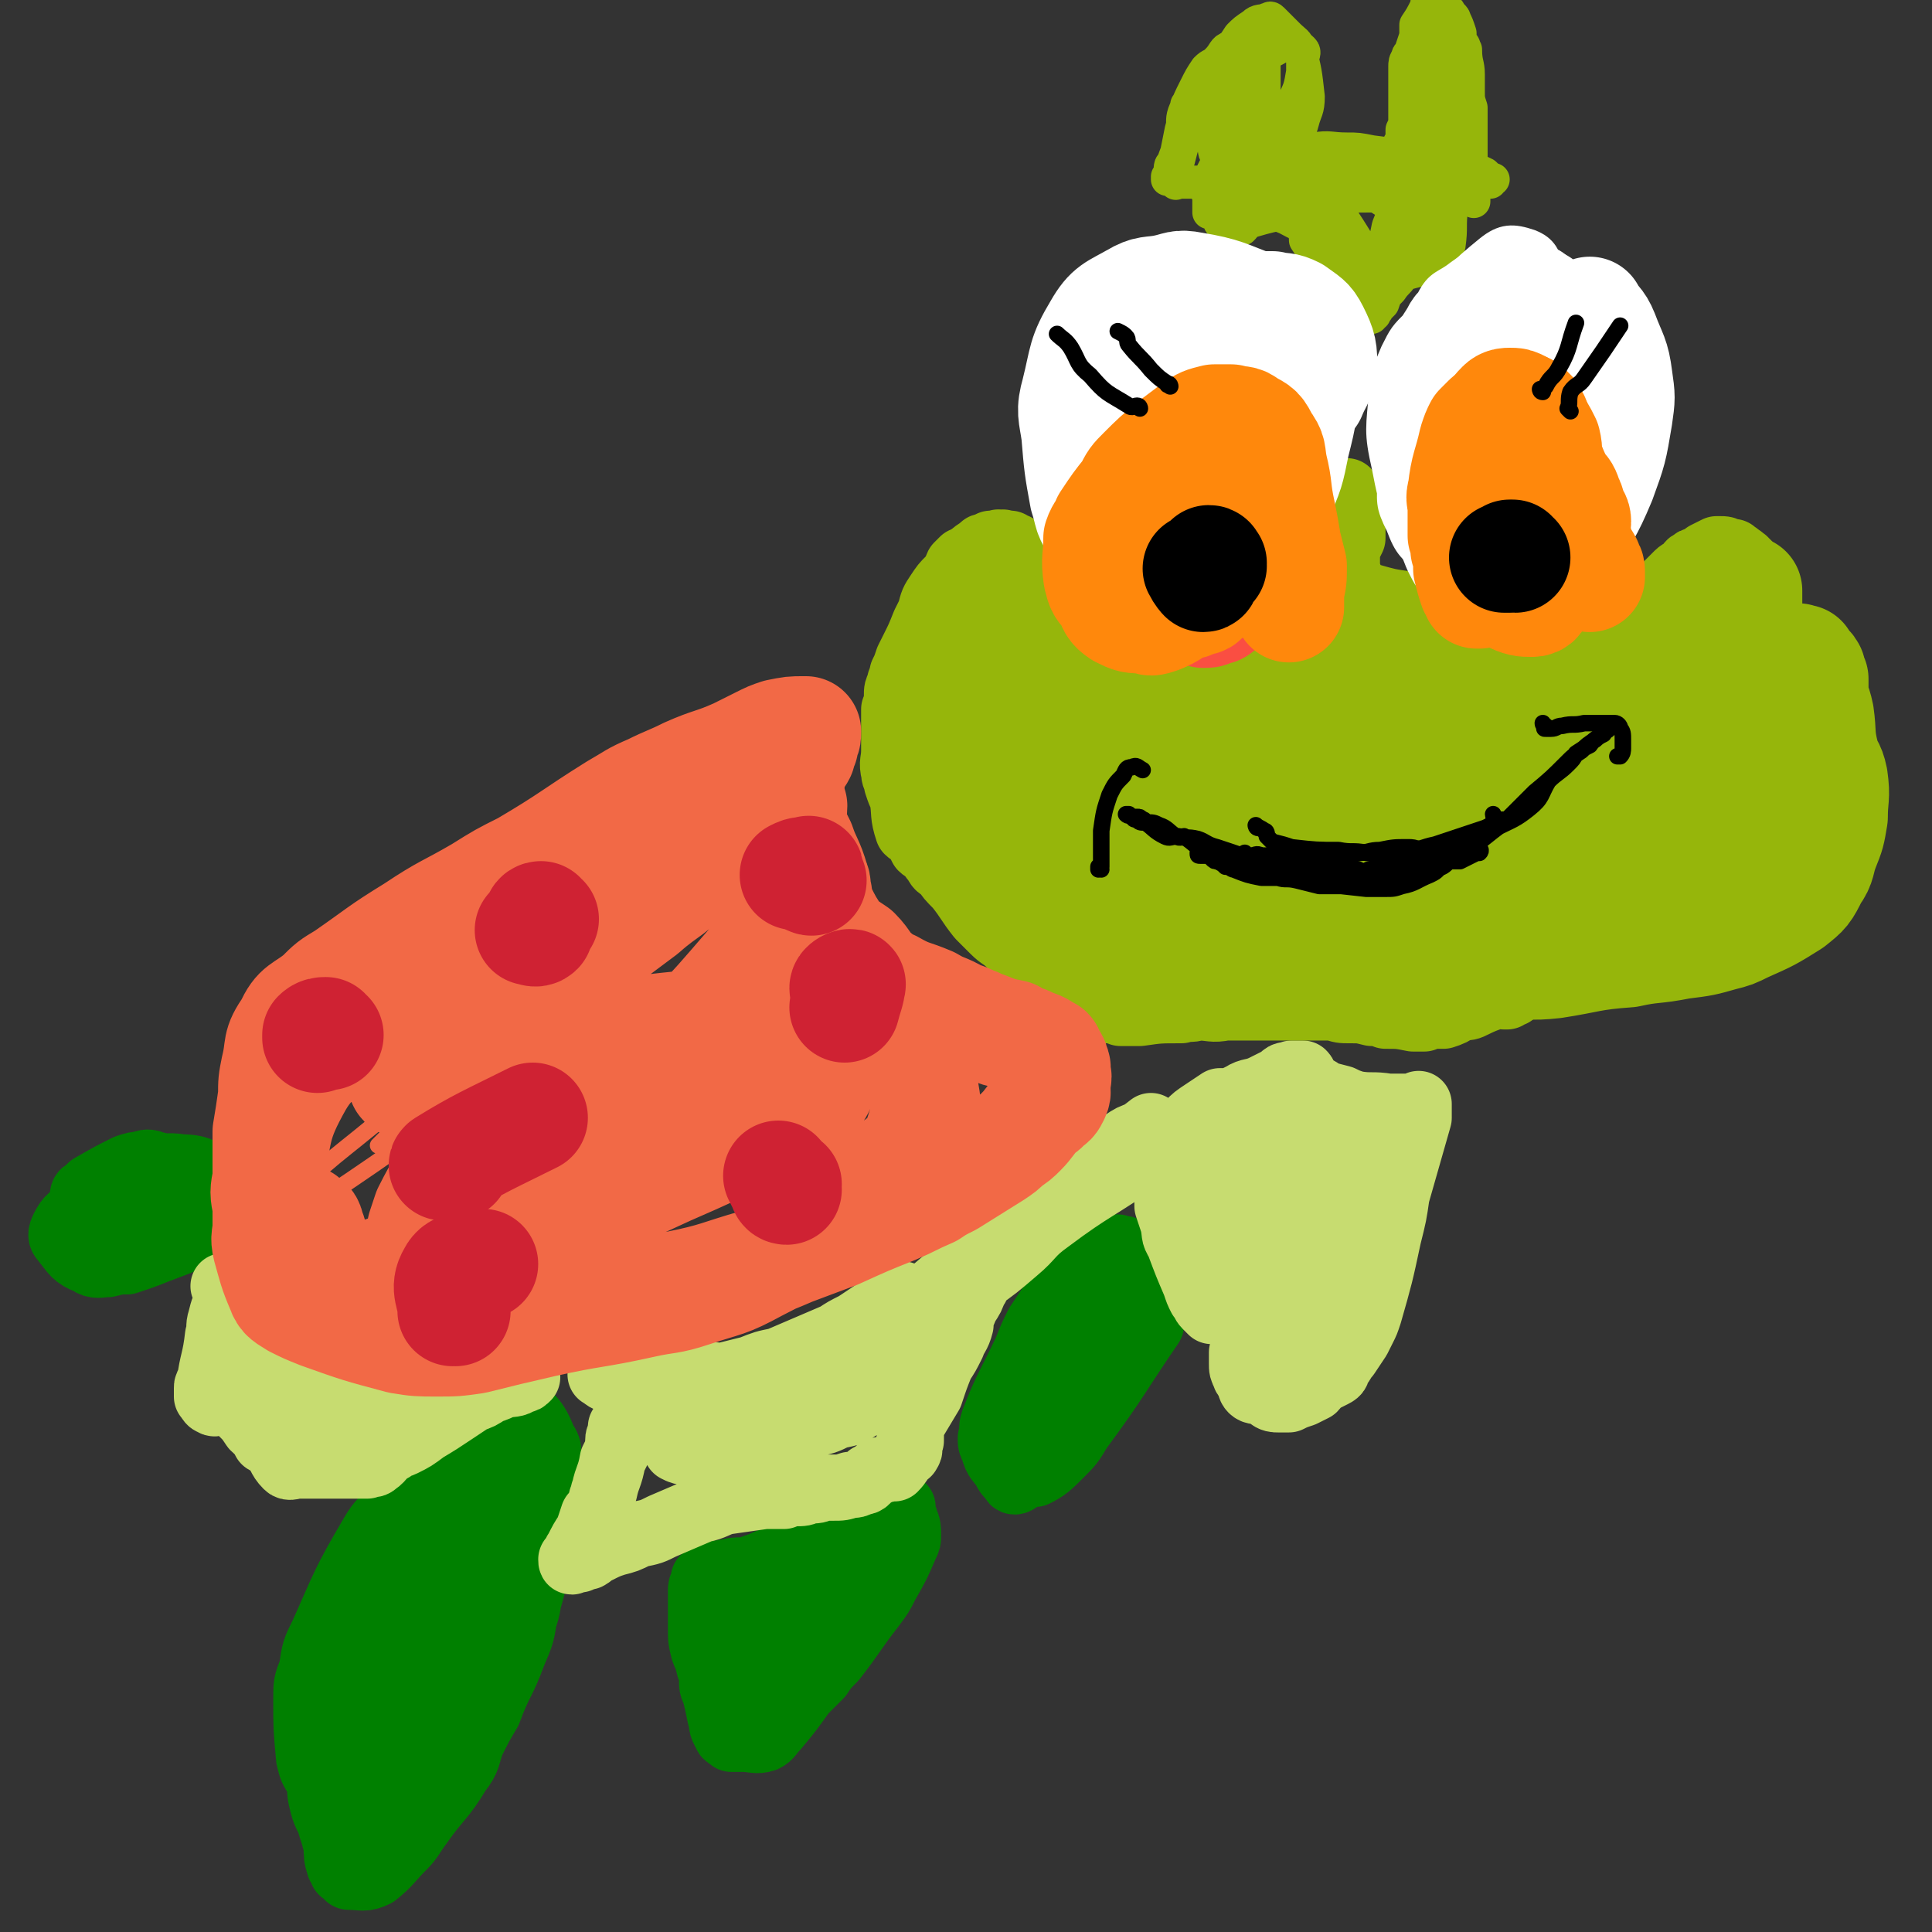 <svg viewBox='0 0 700 700' version='1.1' xmlns='http://www.w3.org/2000/svg' xmlns:xlink='http://www.w3.org/1999/xlink'><rect x="0" y="0" width="700" height="700" fill="#333333" stroke="none"/><g fill='none' stroke='#008000' stroke-width='6' stroke-linecap='round' stroke-linejoin='round'><path d='M170,549c-1,0 -1,-1 -1,-1 0,0 0,0 0,1 0,1 0,1 0,2 -2,3 -2,3 -5,6 -5,5 -5,5 -10,10 -2,3 -3,3 -5,6 -4,6 -3,7 -6,13 -4,7 -4,7 -8,14 -2,4 -2,4 -4,8 -1,3 -1,3 -2,6 -1,3 -1,3 -2,7 -3,11 -3,11 -6,22 -1,4 -1,4 -1,8 0,4 0,4 0,7 0,5 0,6 0,11 0,2 0,2 1,4 1,2 1,3 2,4 3,1 4,1 7,0 2,-1 2,-2 4,-5 2,-4 2,-4 4,-8 4,-6 4,-5 7,-11 5,-9 5,-9 9,-18 3,-6 3,-6 6,-12 3,-8 3,-8 5,-16 4,-13 3,-13 5,-26 1,-4 1,-4 2,-8 1,-7 1,-7 3,-14 0,-4 0,-4 1,-9 0,0 0,0 0,0 1,-1 1,-1 2,-1 '/></g>
<g fill='none' stroke='#008000' stroke-width='24' stroke-linecap='round' stroke-linejoin='round'><path d='M176,518c0,0 -1,-1 -1,-1 0,0 0,1 0,1 -2,0 -4,-2 -6,0 -3,1 -3,2 -5,5 -5,8 -6,8 -10,16 -9,17 -8,18 -17,35 -7,14 -10,13 -16,28 -4,11 -7,15 -4,24 2,6 7,6 15,7 7,1 7,-1 14,-2 4,-1 4,-1 8,-4 7,-5 7,-5 13,-11 6,-7 6,-7 10,-15 7,-14 9,-13 13,-28 6,-20 4,-21 7,-42 1,-5 3,-5 0,-9 -3,-8 -5,-9 -12,-14 -2,-1 -4,-1 -7,1 -8,4 -9,5 -16,12 -12,14 -11,15 -22,29 -4,7 -5,7 -8,14 -5,14 -5,15 -8,30 -2,10 -1,10 -1,20 -1,10 -1,10 0,20 0,8 1,8 3,14 0,2 1,1 2,1 6,0 6,1 11,-1 3,0 3,-1 5,-2 3,-2 3,-2 5,-5 6,-6 7,-6 12,-13 9,-13 9,-13 17,-26 4,-7 4,-7 7,-14 4,-12 4,-12 7,-25 2,-7 2,-7 2,-14 2,-13 2,-13 2,-26 0,-2 0,-2 -1,-4 0,-1 0,-2 -2,-3 -4,-1 -4,-1 -8,-1 -4,-1 -4,-1 -8,0 -9,5 -9,6 -17,13 -8,7 -7,8 -14,16 -5,6 -7,5 -11,12 -10,17 -10,18 -18,36 -3,6 -3,6 -4,13 -2,5 -2,5 -2,11 0,10 0,10 1,21 1,4 1,4 3,7 1,3 1,3 2,6 2,2 2,2 4,4 2,2 2,3 5,4 2,1 2,1 4,2 2,0 2,0 4,0 3,0 3,1 5,0 6,-1 6,-2 11,-5 3,-2 3,-3 5,-6 3,-3 4,-3 6,-7 5,-8 5,-8 10,-15 3,-6 3,-5 6,-11 7,-15 7,-15 13,-30 2,-6 1,-6 2,-12 1,-5 1,-5 2,-11 0,-5 0,-5 0,-9 0,-10 0,-10 -1,-20 0,-3 0,-3 -1,-5 -1,-2 -1,-3 -2,-4 -5,-2 -5,-2 -10,-2 -2,0 -2,0 -4,1 -4,2 -4,3 -8,6 -6,6 -6,6 -12,13 -5,6 -5,6 -9,13 -3,5 -3,5 -5,10 -6,12 -6,12 -11,24 -5,13 -4,13 -9,25 -2,8 -3,8 -5,17 -1,3 0,3 0,6 0,4 -1,4 -1,8 0,4 0,4 1,8 1,4 2,4 3,8 1,3 1,3 2,7 0,3 0,4 1,7 1,1 1,1 1,2 1,0 1,0 2,1 0,1 0,1 1,1 4,0 5,1 9,-1 5,-4 5,-5 10,-10 3,-3 3,-4 6,-8 7,-10 8,-9 14,-19 4,-5 3,-6 5,-11 3,-6 3,-6 6,-11 4,-11 5,-10 9,-21 3,-7 3,-7 4,-14 4,-14 4,-14 7,-28 1,-4 2,-4 2,-8 1,-2 1,-2 1,-5 -1,-5 0,-5 -1,-10 -2,-5 -2,-6 -5,-10 -1,-2 -2,-1 -3,-1 -7,0 -8,-1 -14,2 -6,3 -6,4 -9,9 -8,15 -7,16 -13,32 -6,16 -6,17 -10,34 -3,14 -4,15 -5,29 0,4 1,5 3,7 1,0 2,-1 3,-3 4,-8 4,-8 8,-17 4,-10 5,-9 8,-19 7,-17 5,-17 11,-34 3,-8 3,-8 6,-16 1,-3 2,-5 1,-5 -2,0 -4,2 -6,5 -4,5 -4,5 -7,10 -4,8 -4,7 -8,15 -7,17 -7,17 -14,33 0,2 -1,3 0,4 2,2 3,2 5,2 2,-1 2,-2 3,-3 2,-3 2,-3 3,-6 4,-8 4,-8 8,-17 3,-6 2,-6 5,-13 2,-4 2,-4 3,-9 2,-4 2,-5 2,-9 0,0 -1,-1 -2,0 -1,0 -2,0 -2,1 -2,3 -3,3 -3,7 -2,7 -1,7 -1,15 '/><path d='M257,573c0,-1 0,-1 -1,-1 0,0 0,0 0,1 0,0 0,0 0,0 0,0 0,0 0,0 1,0 1,0 1,0 1,-1 0,-1 1,-1 1,0 1,0 1,0 1,0 1,0 2,0 2,0 2,0 4,0 1,1 1,0 3,0 3,0 3,0 6,0 2,0 2,0 4,0 2,0 2,0 5,-1 6,-2 6,-2 12,-5 4,-2 4,-2 7,-4 4,-2 4,-2 7,-4 5,-3 5,-3 9,-5 4,-2 4,-2 8,-5 1,0 1,0 1,-1 0,0 0,-1 0,-1 -2,0 -2,0 -5,0 -2,0 -2,1 -4,2 -3,1 -3,1 -6,2 -4,2 -4,2 -9,5 -3,1 -3,1 -7,3 -7,4 -7,4 -14,7 -2,1 -2,1 -4,1 -2,1 -2,1 -5,2 -2,1 -2,1 -4,1 -3,0 -3,0 -7,1 -2,0 -2,0 -3,1 -2,0 -2,0 -3,1 -1,0 -1,0 -1,0 0,0 0,0 0,0 0,0 0,0 0,0 0,1 0,1 0,2 -1,1 -1,1 -1,2 0,0 0,0 0,1 0,1 0,1 0,2 0,2 0,2 0,4 0,3 0,3 0,7 0,4 0,4 1,8 1,3 2,3 2,6 1,2 1,2 1,4 0,3 0,3 1,5 1,4 1,4 2,9 1,3 0,3 2,6 0,1 1,1 2,2 1,0 1,0 2,0 1,0 1,0 2,0 4,0 5,1 8,0 2,-1 2,-2 4,-4 5,-6 5,-6 10,-13 3,-3 3,-3 6,-6 2,-3 2,-3 5,-6 7,-9 7,-10 14,-19 3,-4 3,-4 5,-8 4,-7 4,-7 7,-14 1,-2 1,-2 1,-4 0,-2 0,-3 -1,-5 0,-1 0,0 -1,0 -1,0 -2,-1 -2,0 -4,2 -4,2 -8,5 -2,1 -2,1 -4,4 -6,7 -5,7 -11,14 -3,4 -2,4 -5,8 -7,9 -7,9 -15,17 -5,5 -5,5 -11,10 -1,1 -1,0 -3,1 -2,0 -2,0 -4,0 -2,-1 -2,-2 -4,-4 -2,-1 -2,-1 -3,-3 0,0 -1,-1 0,-1 1,-4 1,-4 3,-8 1,-2 2,-2 3,-4 1,-2 1,-2 3,-4 1,-1 1,-1 3,-3 1,-1 0,-2 2,-3 1,-2 1,-2 2,-3 0,0 0,0 0,0 0,0 0,0 0,0 0,2 0,2 0,3 0,3 0,3 0,6 -1,5 -1,5 -1,9 -1,3 -2,5 0,5 4,0 7,-1 12,-5 4,-3 3,-4 6,-8 '/><path d='M403,458c-1,-1 -1,-2 -1,-1 -1,0 -1,1 -2,3 -6,7 -6,7 -11,14 -3,5 -3,5 -5,10 -5,12 -5,12 -9,25 -1,4 -1,4 0,7 0,5 -1,5 0,10 1,2 2,4 4,5 1,0 2,-2 3,-3 2,-4 3,-3 5,-7 2,-5 2,-5 3,-10 1,-3 1,-3 1,-6 2,-8 3,-8 5,-16 1,-7 1,-7 2,-14 1,-1 0,-1 0,-3 0,-1 0,-1 0,-2 0,-1 1,-1 0,-2 0,-1 0,-2 0,-2 -1,-1 -1,-1 -2,-1 -2,0 -2,0 -4,0 -1,1 -1,1 -3,2 -2,1 -2,1 -3,2 -3,2 -3,2 -6,5 -2,3 -2,3 -4,6 -2,4 -2,4 -4,9 -6,13 -7,13 -12,26 -1,3 0,3 -1,6 0,2 0,2 1,4 1,4 2,4 4,7 1,2 1,2 3,4 0,1 1,1 2,0 4,-2 5,-3 8,-6 3,-3 2,-4 5,-7 2,-3 2,-3 4,-6 4,-6 4,-6 7,-12 3,-5 2,-5 5,-10 2,-5 2,-5 5,-10 3,-6 3,-6 5,-13 2,-3 3,-3 4,-7 1,-5 1,-6 0,-9 0,-2 -2,-2 -4,-3 -1,-1 -1,0 -3,-1 -1,0 -1,0 -2,0 -3,1 -3,2 -5,4 -3,2 -3,2 -5,5 -3,3 -3,3 -6,7 -3,5 -3,5 -5,11 -4,8 -3,8 -6,17 -1,5 -2,5 -2,11 -1,10 -1,10 -1,20 0,2 0,3 0,5 1,1 1,2 2,2 4,-2 5,-3 9,-7 4,-4 4,-4 7,-9 14,-19 13,-19 26,-38 '/><path d='M70,427c0,0 -1,-1 -1,-1 0,0 1,0 1,0 -2,0 -3,0 -5,-1 -1,0 -1,1 -2,0 -3,-1 -3,-1 -5,-2 -1,-1 -1,-1 -2,-1 -2,-1 -3,-1 -5,0 -2,0 -2,0 -5,1 -6,3 -6,3 -13,7 -1,1 -1,1 -2,2 -1,0 -1,1 -1,2 0,2 -1,2 0,4 0,1 1,1 2,2 2,1 2,2 4,2 3,1 3,0 7,1 5,0 5,0 10,1 3,0 3,0 6,0 5,0 5,0 10,0 4,0 4,-1 7,-1 3,0 3,0 5,0 2,0 2,0 5,0 1,-1 1,-1 2,-2 1,-1 1,0 2,-1 1,-1 2,-2 1,-3 0,-1 0,-1 -1,-2 -2,-2 -2,-2 -3,-3 -4,-2 -3,-3 -7,-4 -7,-3 -7,-5 -14,-5 -6,-1 -7,0 -13,1 -5,2 -4,2 -8,4 -5,2 -5,3 -8,5 -4,3 -5,3 -8,6 -3,2 -4,2 -6,6 -1,2 -1,3 0,4 4,5 4,6 9,8 3,2 4,1 7,1 4,-1 4,-1 7,-1 6,-2 6,-2 11,-4 8,-3 8,-3 15,-6 2,-1 2,-1 5,-2 1,0 1,0 3,-1 0,0 0,0 -1,0 -1,-1 -1,-2 -3,-2 -4,-2 -4,-2 -8,-2 -3,-1 -3,-1 -7,-1 -3,0 -3,0 -5,1 -3,0 -3,1 -6,2 -3,2 -5,3 -6,3 -1,0 2,-2 4,-3 '/></g>
<g fill='none' stroke='#C7DC70' stroke-width='24' stroke-linecap='round' stroke-linejoin='round'><path d='M221,499c0,0 -1,-1 -1,-1 -1,0 -1,0 -1,0 -1,0 -2,0 -1,0 1,1 2,2 4,2 1,0 1,0 3,0 2,0 2,0 4,0 7,-1 7,-1 14,-1 3,-1 3,-1 6,-1 3,0 3,0 6,0 4,0 5,1 9,0 4,-1 4,-1 8,-2 5,-2 5,-2 10,-3 7,-3 7,-3 14,-6 7,-3 7,-3 14,-6 3,-1 3,-1 6,-3 3,-1 3,-1 6,-3 1,-2 1,-2 3,-3 1,-1 1,-1 2,-2 0,0 0,0 0,-1 0,0 0,0 0,0 0,0 0,0 0,0 -3,2 -3,2 -5,3 -3,2 -3,2 -6,4 -3,2 -3,2 -6,4 -4,2 -4,2 -7,4 -6,4 -6,4 -12,8 -4,2 -4,2 -8,4 -8,4 -8,4 -16,8 -1,0 -1,0 -3,1 -3,1 -3,1 -7,3 0,0 0,0 0,0 0,0 0,0 -1,0 -1,1 -1,0 -2,1 -2,1 -2,1 -4,2 -2,1 -2,1 -3,1 -1,1 -1,1 -2,1 0,0 0,0 -1,0 0,0 0,1 0,1 -1,0 -2,0 -3,0 -1,1 -1,1 -3,1 -2,1 -2,1 -4,1 -1,0 -1,0 -2,1 -2,0 -2,0 -3,0 -1,0 -1,0 -1,0 -1,0 -1,0 -1,0 0,0 0,0 -1,0 0,0 0,0 -1,0 0,0 0,0 0,0 0,0 0,0 0,0 0,0 0,0 0,0 0,0 0,0 0,1 0,0 0,0 0,1 0,1 -1,1 -1,3 0,1 0,1 0,3 -1,2 -1,2 -2,4 -1,6 -2,6 -3,11 -1,2 0,2 -1,3 0,2 0,2 -1,3 -1,2 -1,2 -2,3 -1,3 -1,3 -2,6 -2,3 -2,3 -4,7 -1,1 0,1 -1,3 0,0 -1,0 -1,0 0,0 0,0 0,0 0,1 0,1 1,0 1,0 1,0 2,0 1,-1 1,-1 3,-1 2,-1 1,-2 3,-2 4,-2 4,-2 7,-3 4,-1 4,-1 8,-3 5,-1 5,-1 9,-3 7,-3 7,-3 14,-6 5,-1 5,-2 9,-3 7,-1 7,-1 14,-2 3,0 3,0 7,0 2,-1 2,-1 4,-1 3,0 3,0 5,-1 3,0 3,0 5,-1 2,0 2,0 4,0 3,0 3,0 6,-1 2,0 2,0 4,-1 2,0 2,-1 3,-2 2,-1 2,-1 3,-2 2,-1 2,0 4,-1 1,0 1,0 2,0 2,-2 2,-3 4,-5 0,-1 1,0 1,-1 1,-1 0,-1 0,-2 1,-1 0,-1 1,-2 0,-4 0,-4 1,-7 3,-5 3,-5 6,-10 2,-6 2,-6 4,-11 2,-3 2,-3 4,-7 1,-3 2,-3 3,-7 0,-3 0,-3 0,-6 0,-2 0,-2 1,-5 1,-3 1,-3 3,-6 1,-1 1,-1 1,-2 1,0 1,0 1,-1 0,0 0,0 0,0 0,1 0,1 0,1 0,1 0,1 0,2 0,3 0,3 -1,4 -1,3 -1,3 -3,6 -2,5 -2,5 -6,9 -2,4 -3,3 -6,6 -3,4 -3,4 -7,7 -10,7 -10,8 -20,15 -3,2 -3,2 -8,3 -4,2 -4,2 -9,3 -10,1 -10,1 -19,3 -11,2 -11,3 -22,5 -4,0 -4,0 -7,1 -1,0 -1,0 -1,0 0,0 0,0 0,0 0,0 0,0 0,0 2,1 2,1 4,1 2,0 2,0 5,0 3,0 3,0 7,-1 7,-2 7,-2 15,-5 6,-2 6,-3 12,-6 8,-4 8,-5 15,-9 10,-7 10,-7 20,-13 3,-2 5,-4 6,-5 0,-1 -3,-1 -5,0 -6,2 -6,2 -11,6 -5,3 -5,3 -10,7 -6,5 -6,6 -12,11 -14,11 -14,10 -28,21 -2,2 -3,2 -4,4 0,0 1,0 1,0 5,-2 5,-1 9,-4 14,-12 14,-13 27,-26 13,-13 13,-13 27,-26 7,-7 8,-7 16,-13 7,-6 7,-6 14,-12 13,-10 13,-11 27,-21 4,-4 4,-3 9,-6 3,-3 3,-3 6,-6 3,-2 3,-2 6,-4 2,-2 3,-2 6,-4 3,-2 3,-2 6,-3 1,-1 2,-1 3,-2 0,0 0,0 1,-1 0,0 0,0 0,0 -5,4 -6,4 -10,7 -5,4 -5,4 -9,7 -10,8 -10,8 -19,15 -7,6 -7,6 -14,11 -4,5 -5,5 -9,9 -4,4 -5,4 -8,8 0,1 1,1 1,0 3,0 3,0 5,-1 7,-5 7,-5 14,-11 6,-5 5,-6 12,-11 16,-12 17,-11 34,-23 5,-3 5,-3 10,-7 3,-2 3,-2 7,-5 2,-2 2,-2 5,-4 3,-2 3,-2 6,-4 0,0 0,0 0,0 0,0 0,0 0,0 1,0 1,0 1,0 1,0 1,0 2,0 1,0 1,0 1,0 2,-1 2,-1 4,-2 3,-2 4,-1 8,-3 2,-1 2,-1 4,-2 2,-1 2,-1 3,-2 1,-1 2,0 3,-1 0,0 0,0 0,0 2,0 3,0 4,0 1,1 0,1 0,2 1,1 1,2 2,2 1,1 1,0 2,1 2,1 2,1 3,2 3,1 3,1 7,2 2,1 2,1 5,2 6,1 6,0 12,1 2,0 2,0 3,0 1,0 1,0 1,0 2,0 2,0 3,0 2,0 2,0 3,0 0,0 0,0 1,0 0,-1 0,-1 0,-1 0,1 0,1 0,2 0,1 0,1 0,3 -2,7 -2,7 -4,14 -2,7 -2,7 -4,14 -1,7 -1,7 -3,15 -3,14 -3,14 -7,28 -1,3 -1,3 -2,5 -1,2 -1,2 -2,4 -2,3 -2,3 -4,6 -2,2 -1,2 -3,4 -1,2 0,2 -2,3 -2,1 -2,1 -4,2 -2,1 -2,2 -3,3 -2,1 -2,1 -4,2 -3,1 -3,1 -5,2 -2,0 -2,0 -4,0 -1,0 -2,0 -3,-1 -4,-3 -4,-3 -7,-6 -1,-1 -2,-1 -2,-2 -1,-2 -1,-2 -1,-4 0,-2 0,-2 0,-4 1,-3 1,-3 2,-5 0,-3 0,-3 1,-5 1,-5 1,-5 3,-9 2,-6 2,-6 5,-12 2,-6 2,-6 5,-11 2,-4 2,-4 4,-7 2,-3 2,-3 3,-5 1,-4 1,-4 2,-8 0,-1 0,-1 0,-2 0,-1 0,-1 0,-1 0,0 0,0 -1,0 -1,1 -1,1 -2,3 -2,2 -2,3 -4,6 -3,8 -3,8 -6,16 -3,8 -2,8 -4,16 -2,8 -2,8 -4,17 -1,5 -1,5 -1,11 0,4 -1,4 0,8 0,1 1,2 2,2 2,0 2,0 4,-1 2,-1 2,-1 4,-3 4,-3 4,-3 6,-7 4,-5 4,-5 6,-11 5,-11 5,-11 9,-23 3,-8 4,-8 6,-17 2,-11 1,-11 2,-23 0,-1 0,-1 -1,-2 -1,0 -1,-1 -1,0 -2,1 -2,1 -3,3 -5,8 -5,8 -9,17 -3,7 -3,7 -4,15 -2,12 -1,12 -1,23 0,1 1,1 1,2 0,1 0,1 1,1 0,0 1,0 1,-1 1,-1 1,-1 1,-3 1,-3 1,-3 2,-7 1,-4 1,-4 1,-9 1,-8 1,-8 1,-16 0,-4 0,-5 -2,-9 -3,-7 -3,-8 -8,-13 -2,-2 -3,-1 -6,-1 -3,0 -3,0 -5,1 -3,2 -3,2 -5,5 -3,6 -3,6 -5,13 -1,3 -1,3 -1,7 0,2 -1,3 0,5 0,3 0,3 1,5 0,1 0,1 1,1 0,0 0,0 0,0 0,0 0,0 0,-1 0,-1 0,-1 0,-3 0,-3 0,-3 -1,-6 -1,-7 -1,-7 -2,-13 -1,-4 -1,-4 -2,-8 0,-3 0,-3 -2,-5 -1,-1 -2,-3 -3,-2 -2,3 -1,5 -1,10 -1,4 -1,4 -1,8 0,7 0,7 1,14 0,2 1,2 1,5 0,2 0,2 0,3 0,5 0,5 0,10 0,3 0,3 0,6 0,0 0,0 0,1 0,0 0,0 0,0 0,0 0,0 -1,0 0,-1 -1,0 -1,0 -1,-1 -1,-1 -2,-2 -1,-1 -1,-2 -2,-3 -1,-2 -1,-2 -2,-5 -3,-7 -3,-7 -6,-15 -2,-3 -1,-3 -2,-7 -1,-3 -1,-3 -2,-6 0,-3 0,-3 0,-6 0,-2 0,-2 0,-3 0,-2 -1,-2 0,-3 1,-3 1,-3 3,-6 1,-2 1,-1 2,-3 1,-1 1,-1 2,-2 2,-1 2,-1 4,-2 1,0 1,0 3,-1 6,-2 6,-2 11,-3 3,-1 3,0 5,-1 3,0 3,0 5,0 3,0 3,0 6,0 5,0 5,0 10,0 6,0 6,0 12,0 3,0 3,0 6,0 1,0 1,0 2,-1 1,-1 1,-2 1,-2 -3,-2 -4,-2 -8,-3 -4,-1 -4,0 -8,0 '/><path d='M98,497c0,0 -1,-1 -1,-1 0,0 0,1 0,1 1,-1 0,-2 1,-3 0,-2 1,-2 2,-4 1,-3 0,-3 1,-5 1,-1 1,0 2,-1 0,0 0,0 0,0 0,0 -1,0 -1,0 0,0 0,0 1,0 0,1 -1,1 0,1 0,1 0,1 1,1 1,2 0,2 2,3 1,2 1,2 4,3 5,3 5,2 10,4 4,2 4,2 8,3 5,2 5,2 9,3 5,1 5,1 10,1 14,1 14,1 27,1 4,0 4,-1 8,-2 4,-1 4,0 7,-2 1,0 1,0 2,-1 0,0 0,0 0,0 -1,0 -1,0 -2,0 -1,0 -1,0 -2,1 -2,0 -2,1 -3,1 -4,2 -4,2 -7,3 -3,2 -3,2 -6,3 -3,2 -3,2 -6,4 -6,4 -6,4 -11,7 -4,3 -4,3 -8,5 -2,1 -2,0 -4,2 -4,2 -3,3 -6,5 -1,1 -1,0 -3,1 -1,0 -1,0 -2,0 -1,0 -1,0 -2,0 -1,0 -1,0 -3,0 -2,0 -2,0 -4,0 -2,0 -2,0 -5,0 -5,0 -5,0 -9,0 -2,0 -3,1 -4,0 -3,-3 -2,-4 -5,-7 -1,-2 -1,-2 -2,-3 -3,-3 -3,-2 -5,-4 -2,-3 -2,-3 -4,-5 -2,-3 -2,-3 -4,-7 0,-1 0,-1 -1,-2 0,0 0,0 0,-1 -1,0 0,-1 0,-1 0,0 0,0 0,0 1,0 2,0 3,0 1,0 1,0 3,1 2,1 2,1 4,3 2,1 2,1 4,2 2,2 1,2 3,5 2,1 2,2 4,3 2,1 2,2 5,2 7,1 8,1 15,0 1,0 1,-1 1,-2 -1,-1 -1,-1 -3,-2 -5,-4 -6,-3 -11,-7 -4,-3 -4,-3 -7,-7 -2,-3 -2,-3 -3,-6 -1,-4 0,-4 -1,-8 0,-1 -1,-1 -1,-2 0,-2 -1,-3 -1,-3 0,0 0,1 1,2 0,2 1,2 1,4 '/><path d='M97,522c0,0 -1,-1 -1,-1 0,0 1,1 1,1 0,0 -1,0 -1,0 0,-7 0,-7 0,-13 0,-1 0,-1 -1,-1 -2,-1 -2,-1 -4,-1 -3,0 -3,0 -6,0 -2,0 -2,0 -3,1 -1,0 -1,0 -3,0 -1,0 -1,1 -2,0 -1,0 -1,-1 -2,-2 0,-1 0,-1 0,-2 0,-1 0,-1 0,-1 0,-1 0,-1 1,-2 1,-8 2,-8 3,-17 1,-3 0,-3 1,-6 1,-4 1,-4 3,-7 0,-1 1,-1 1,-2 -1,-2 -2,-1 -3,-3 '/></g>
<g fill='none' stroke='#96B60B' stroke-width='24' stroke-linecap='round' stroke-linejoin='round'><path d='M458,275c0,0 -1,-1 -1,-1 0,0 0,0 0,0 -1,3 -2,3 -2,5 0,3 0,3 2,6 3,4 3,4 8,7 3,3 3,3 6,5 3,2 2,3 6,5 6,2 7,2 14,3 13,0 13,0 26,-1 7,-1 7,-2 14,-4 11,-3 11,-3 21,-7 5,-1 5,-1 9,-3 2,-3 2,-3 3,-7 1,0 0,-1 0,-1 -1,-1 -2,-1 -3,-1 -1,0 -1,0 -2,-1 -1,0 -1,0 -3,0 -1,0 -1,0 -2,1 0,0 0,1 0,1 1,2 1,2 3,3 0,0 1,0 1,0 0,1 0,1 0,1 '/><path d='M624,291c0,0 0,0 -1,-1 0,0 1,1 1,1 0,0 -1,0 -1,0 -2,3 -1,4 -3,6 -3,4 -3,4 -6,6 -14,11 -15,10 -29,21 -6,5 -7,5 -12,10 -11,10 -10,11 -20,21 -3,2 -3,2 -5,5 -1,0 -2,0 -3,1 0,0 1,0 1,0 10,-6 10,-7 20,-12 7,-4 7,-5 14,-8 12,-6 13,-6 25,-12 8,-4 8,-4 16,-8 1,0 1,0 1,0 0,0 -1,-1 -1,0 -2,1 -2,1 -3,3 -3,2 -3,2 -6,3 -13,6 -13,6 -26,12 -6,2 -6,1 -12,4 -7,3 -7,3 -13,7 -4,1 -3,2 -7,4 -3,2 -3,2 -7,3 -9,3 -9,4 -17,6 -3,1 -3,1 -6,1 -1,0 -1,0 -3,0 -1,0 -1,0 -2,0 0,0 0,0 0,0 0,0 0,0 0,0 1,0 1,0 1,0 2,0 2,0 3,0 3,0 3,0 5,-1 3,0 3,0 7,-1 6,-2 6,-2 11,-4 5,-1 5,-1 9,-2 3,-2 3,-2 6,-3 13,-5 13,-4 25,-9 6,-2 6,-2 11,-4 5,-2 5,-3 9,-5 5,-3 6,-2 11,-6 2,-1 2,-2 4,-4 4,-4 4,-4 8,-8 0,-1 0,-1 0,-2 0,-2 1,-2 1,-3 1,-3 1,-3 1,-7 0,-1 0,-1 0,-3 1,-5 1,-5 2,-9 0,-3 1,-3 2,-6 1,-4 2,-4 4,-8 0,-3 0,-3 0,-5 0,-3 0,-3 0,-7 0,-2 -1,-2 0,-4 0,-5 0,-5 0,-10 0,-3 0,-3 0,-7 0,-2 0,-2 0,-4 -1,-2 -1,-2 0,-4 0,-3 1,-3 1,-6 0,-2 -2,-2 -2,-4 -1,-4 -1,-4 -2,-8 0,-1 0,-1 0,-3 0,-1 0,-1 0,-2 0,-1 0,-1 0,-2 0,-2 0,-2 -1,-3 0,-1 -1,-1 -1,-2 -1,-2 -1,-2 -1,-4 -1,-1 -1,0 -1,-1 0,0 0,0 -1,0 0,-1 0,-1 -1,-1 0,0 0,-1 -1,-1 0,0 0,0 -1,-1 -1,0 -1,0 -2,0 -1,-1 -1,-1 -3,-1 0,0 -1,0 -1,0 -2,1 -2,1 -4,2 -1,1 -1,1 -3,2 -1,0 -1,0 -2,1 -1,0 -1,1 -2,2 -1,1 -2,1 -3,2 -1,1 -1,1 -2,2 -1,1 -1,1 -2,2 -3,3 -3,3 -6,5 -2,1 -1,1 -3,2 -1,1 -1,1 -3,2 -2,2 -2,2 -5,3 -1,1 -1,2 -3,2 -1,1 -1,1 -3,2 -1,0 -1,0 -2,1 -4,1 -4,1 -8,1 -2,0 -3,0 -5,0 -1,0 -1,0 -2,0 -1,0 -1,0 -2,-1 0,0 0,0 0,0 -2,-1 -2,-1 -4,-1 0,-1 0,-1 -1,-1 -1,-1 -1,-1 -3,-2 -2,0 -2,0 -4,-1 -3,-1 -4,0 -7,-1 -3,0 -3,0 -5,-1 -4,0 -4,0 -7,0 -6,-1 -6,-1 -13,-2 -4,0 -4,0 -8,-1 -7,-1 -7,-1 -14,-3 -1,0 -1,0 -3,-1 -1,-1 -1,0 -2,-1 0,-1 0,-1 0,-1 -1,-1 -1,-1 -1,-2 -1,-1 -1,-1 -1,-2 -1,-1 0,-1 -1,-2 0,-1 0,-1 0,-2 0,-1 0,-1 0,-1 0,-2 0,-2 0,-3 0,-1 0,-1 0,-2 1,-2 1,-2 2,-4 0,-1 0,-1 0,-3 0,-1 0,-1 0,-2 0,-1 0,-1 0,-2 0,-1 0,-1 0,-2 1,-1 1,-1 1,-2 0,-1 0,-1 -1,-2 0,-1 -1,-1 -1,-2 -1,0 -1,-1 -1,-1 0,0 0,0 0,0 0,0 0,0 0,0 0,-1 0,-1 0,-1 0,0 0,0 0,0 0,1 0,1 0,1 0,0 0,0 0,1 0,1 0,1 0,2 -1,2 -1,2 -1,3 -1,4 -1,5 -2,9 -1,2 -1,2 -2,4 -3,5 -3,6 -6,10 -1,2 -2,1 -3,3 -1,1 -1,1 -2,2 -2,1 -2,1 -5,2 -3,1 -3,1 -6,2 -2,1 -2,0 -3,0 -3,1 -3,1 -6,1 -2,1 -2,1 -4,1 -6,2 -6,2 -11,4 -2,0 -2,0 -4,1 -2,0 -2,0 -4,0 -3,1 -3,1 -6,1 -3,1 -3,1 -5,1 -2,0 -2,0 -4,0 -5,-1 -5,-1 -9,-1 -2,0 -2,0 -3,-1 -2,0 -2,-1 -3,-1 -3,-1 -3,0 -5,-1 -3,-1 -3,-1 -6,-2 -1,-1 -1,-2 -2,-3 0,-1 -1,-1 -1,-2 -1,0 -1,0 -2,-1 -1,0 -1,0 -2,-1 -2,-1 -1,-1 -3,-3 -1,0 -1,0 -2,0 0,-1 0,-1 -1,-2 0,-1 0,-1 -1,-2 -1,-1 -1,0 -2,-1 0,-1 0,-2 -1,-3 0,-1 0,-1 0,-1 -1,-1 -1,-1 -1,-1 -1,-1 -1,-1 -2,-1 0,0 0,-1 0,-1 -1,0 -1,0 -1,0 -1,-1 -1,0 -1,-1 -1,0 -1,0 -2,0 -1,-1 -1,0 -2,0 0,0 0,-1 -1,0 -1,0 -1,0 -2,0 0,0 0,0 -1,1 0,0 0,0 -1,0 -1,0 -1,0 -1,1 -3,1 -2,1 -5,3 -1,1 -1,1 -2,1 -1,1 -1,1 -2,2 -1,2 0,2 -1,3 -1,1 -1,1 -2,2 -2,2 -2,2 -4,5 -2,3 -2,3 -3,7 -1,2 -1,2 -2,4 -2,5 -2,5 -4,9 -1,2 -1,2 -2,4 -1,3 -1,3 -2,5 0,2 -1,2 -1,4 -1,2 -1,2 -1,4 0,3 0,3 -1,5 0,5 0,5 0,10 0,3 0,3 0,5 0,4 -1,4 0,8 0,2 1,2 1,4 1,3 1,3 2,5 1,6 0,6 2,12 1,1 2,1 3,2 1,2 1,2 2,4 1,1 2,1 3,2 1,2 1,2 2,3 1,2 1,2 3,3 2,3 2,3 5,6 4,5 4,6 8,11 2,2 2,2 5,5 3,3 3,2 6,5 2,2 2,2 4,4 4,5 4,5 9,10 2,2 2,2 5,3 2,2 2,2 5,3 3,1 3,1 5,2 4,1 4,1 7,2 3,0 3,0 5,1 3,0 3,0 7,0 7,-1 7,-1 15,-1 3,-1 3,0 6,-1 5,0 5,1 10,0 4,0 4,0 7,0 4,0 4,0 8,0 5,0 5,0 10,0 7,0 7,0 14,0 3,1 3,1 6,1 4,0 4,0 8,1 3,0 3,0 5,1 5,0 5,0 10,1 2,0 2,0 4,0 2,-1 2,-1 3,-1 2,0 2,0 4,0 3,-1 3,-1 6,-3 3,0 3,0 5,-1 6,-3 6,-2 11,-5 3,-1 3,-1 6,-3 3,-1 3,-1 5,-3 2,-1 2,-1 4,-3 2,-2 2,-2 3,-4 1,-2 1,-2 2,-3 4,-4 4,-4 8,-8 1,-2 1,-2 3,-3 1,-1 1,-1 1,-2 0,-1 0,-1 0,-2 0,-1 0,-1 1,-1 0,-1 -1,-1 -1,-1 0,-1 0,-1 0,-1 0,0 0,0 -1,0 -1,0 -1,0 -2,0 -1,0 -1,-1 -2,-1 -2,0 -2,0 -3,0 -3,1 -3,1 -6,2 -2,1 -2,1 -4,2 -2,1 -2,1 -4,2 -4,2 -4,2 -8,3 -2,1 -3,1 -5,2 -6,2 -6,3 -11,5 -2,1 -2,1 -4,2 -2,1 -2,1 -4,1 -1,0 -1,0 -3,0 -1,1 -1,1 -2,1 -1,1 -1,0 -2,1 -1,0 -1,1 -2,2 -3,1 -3,0 -6,1 -1,0 -1,0 -3,1 -1,0 -1,0 -3,0 -5,0 -5,0 -11,0 -3,1 -3,0 -6,0 -4,0 -4,0 -8,0 -2,0 -2,1 -4,0 -2,0 -2,1 -4,0 -3,-1 -3,-1 -6,-2 -3,-1 -3,-1 -6,-2 -2,-1 -2,-1 -4,-1 -4,-2 -4,-3 -8,-5 -2,-1 -2,-1 -4,-3 -1,-1 -2,-1 -3,-2 -3,-2 -3,-2 -5,-4 -2,-2 -2,-2 -3,-3 -1,-2 -1,-2 -1,-4 -1,-1 -1,-1 -2,-3 -3,-3 -3,-3 -6,-6 -1,-2 -1,-2 -2,-4 -2,-2 -2,-2 -4,-3 -1,-2 -1,-1 -2,-2 -1,-1 -1,-1 -2,-2 -2,-1 -2,-1 -4,-2 -1,-2 -1,-2 -3,-3 -2,-1 -2,-1 -5,-3 -1,0 -1,0 -2,-1 0,0 0,0 -1,0 -1,-1 -1,-1 -1,-1 -1,-1 -1,-1 -2,-1 0,-1 0,-1 -1,-1 0,0 0,0 0,-1 0,0 0,0 0,0 -1,0 -1,0 -1,0 0,0 0,-1 0,-1 0,0 0,0 1,0 0,0 0,0 1,0 1,0 1,0 1,0 1,0 1,0 3,0 2,0 2,0 5,0 2,0 2,0 4,0 2,-1 2,-1 5,-1 7,-1 7,-1 14,-1 2,0 3,0 5,0 2,0 2,0 5,1 4,1 4,1 8,2 2,1 2,1 4,2 2,0 2,0 5,0 2,0 2,0 4,0 8,1 8,1 15,2 4,1 4,2 7,2 5,1 5,1 10,2 2,0 2,0 4,1 5,1 5,2 11,3 2,1 2,0 5,0 2,0 2,0 5,0 2,0 2,1 4,0 5,-1 4,-2 8,-3 3,-1 3,-1 6,-1 7,-2 7,-2 13,-5 5,-2 5,-2 9,-4 3,-1 3,-1 5,-2 2,-2 2,-2 5,-3 7,-3 7,-3 15,-6 3,-1 3,-1 5,-2 2,-1 2,-1 4,-2 2,-1 2,-1 4,-2 2,-1 2,-1 4,-2 3,-2 3,-1 5,-3 1,-1 1,-1 1,-1 1,-1 1,-1 0,-2 -1,-1 -2,-1 -4,-1 -3,-1 -3,-1 -6,-1 -6,-1 -6,-1 -11,-1 -11,-1 -11,-1 -23,-2 -9,-1 -9,-1 -18,-2 -18,0 -18,-1 -37,0 -15,1 -15,1 -31,3 -9,2 -9,2 -19,4 -8,3 -8,2 -16,6 -7,5 -7,6 -13,13 -2,3 -4,4 -2,7 5,9 7,10 15,16 5,4 7,2 13,3 8,1 8,2 16,2 11,2 11,2 21,2 17,0 18,1 35,0 11,-1 11,-1 22,-4 18,-5 18,-5 35,-11 3,-1 3,-2 5,-3 1,0 2,0 2,0 0,-1 0,-1 0,-1 -3,0 -3,0 -6,1 -3,0 -3,0 -6,0 -3,0 -3,0 -7,0 -3,0 -3,0 -6,0 -5,-1 -5,-1 -10,-1 -4,-1 -4,-1 -7,-1 -4,-1 -4,-1 -8,-2 -10,-1 -10,-1 -20,-2 -4,-1 -4,-1 -8,-1 -6,0 -6,0 -12,0 -3,0 -3,0 -6,0 -2,0 -3,1 -4,0 -2,-1 -3,0 -4,-2 -1,-2 -1,-3 0,-6 0,-2 1,-2 3,-4 4,-5 4,-5 8,-9 4,-3 4,-2 8,-5 4,-3 4,-3 9,-6 5,-3 5,-3 10,-6 9,-5 9,-5 18,-10 1,0 1,0 1,-1 -2,-1 -3,-1 -5,-1 -4,-1 -4,-1 -9,-1 -6,0 -6,-1 -13,0 -14,1 -14,1 -27,3 -11,1 -11,1 -23,2 -18,3 -18,3 -37,6 -6,1 -6,1 -12,3 -1,0 -1,0 -1,0 1,1 2,1 4,1 6,-1 6,-1 11,-2 7,-2 7,-2 13,-3 8,-3 8,-3 15,-5 10,-3 10,-3 20,-7 10,-3 10,-3 19,-7 1,0 2,-1 2,-2 0,-1 -1,-2 -3,-2 -3,-1 -3,-1 -6,0 -17,3 -17,3 -33,7 -9,2 -9,3 -18,6 -8,3 -8,3 -16,7 -7,3 -7,3 -13,8 -17,13 -16,14 -33,27 '/></g>
<g fill='none' stroke='#96B60B' stroke-width='40' stroke-linecap='round' stroke-linejoin='round'><path d='M506,284c0,0 -1,-1 -1,-1 0,-1 0,-1 0,-2 0,-6 1,-7 0,-12 -1,-2 -2,-2 -4,-3 -5,-2 -5,-2 -10,-3 -1,-1 -1,-1 -3,-1 -1,0 -1,0 -3,0 -1,0 -1,0 -3,1 0,0 0,0 0,1 0,0 0,0 1,0 '/><path d='M534,266c0,0 -1,-1 -1,-1 0,0 1,0 0,0 -2,-1 -3,-1 -6,-3 -1,-1 -1,-1 -3,-2 -4,-3 -4,-4 -9,-7 -4,-2 -4,-2 -9,-4 -15,-4 -15,-5 -31,-8 -12,-2 -12,-1 -25,-2 -10,-1 -10,-1 -20,-2 -5,0 -5,0 -9,-1 -5,0 -5,0 -10,-1 -5,-1 -5,-1 -10,-2 -3,0 -3,0 -6,0 -6,-1 -6,-1 -13,-2 -3,0 -3,-1 -6,-1 -2,-1 -2,-1 -4,-1 -2,0 -2,0 -3,-1 -3,0 -3,0 -5,0 -2,0 -2,0 -3,0 -6,1 -6,1 -11,3 -3,1 -3,1 -5,3 -2,1 -3,1 -4,2 -2,2 -2,3 -3,5 -1,2 -1,2 -1,4 0,5 0,5 -1,10 0,4 0,4 0,8 0,2 1,2 2,4 3,6 4,6 7,12 2,3 2,3 3,7 1,3 1,3 2,7 1,3 0,3 1,7 2,5 2,5 4,10 2,4 2,5 5,9 3,3 3,3 6,6 1,2 1,2 3,4 2,2 2,2 4,4 3,3 3,3 7,5 2,2 3,2 6,2 7,1 7,1 15,2 6,0 6,0 12,0 5,0 5,-1 9,-2 4,-1 4,-1 8,-2 5,-2 5,-1 10,-4 3,-1 4,-1 6,-3 5,-7 5,-7 8,-14 1,-4 1,-4 0,-7 -2,-5 -2,-5 -5,-8 -3,-5 -3,-5 -7,-10 -6,-7 -6,-8 -14,-14 -6,-5 -6,-5 -13,-8 -15,-6 -16,-6 -32,-10 -10,-2 -10,-2 -20,-2 -6,0 -6,1 -12,2 -4,2 -5,1 -9,4 -2,1 -4,2 -3,5 2,7 4,8 9,13 6,6 7,5 14,9 5,2 5,2 10,4 6,1 6,1 12,2 6,1 6,1 13,0 8,0 9,1 16,-2 6,-3 7,-4 10,-8 2,-3 1,-4 0,-8 -1,-2 -1,-3 -3,-5 -3,-3 -3,-4 -7,-5 -7,-3 -7,-3 -15,-4 -6,-1 -7,-2 -13,-1 -11,3 -12,2 -21,8 -5,4 -5,6 -6,12 -1,4 0,5 2,9 3,4 3,4 7,7 9,6 9,6 19,9 19,6 19,6 39,10 12,2 12,3 25,2 21,0 21,0 42,-3 14,-2 14,-3 26,-7 27,-9 27,-10 54,-21 8,-3 8,-3 17,-6 7,-3 7,-2 14,-5 8,-4 8,-4 15,-9 6,-4 6,-4 10,-10 2,-1 2,-2 1,-4 -1,-3 -1,-3 -4,-5 -2,-2 -2,-2 -4,-3 -4,-1 -4,-1 -8,-1 -5,-1 -5,-1 -10,-1 -11,1 -11,0 -22,2 -15,3 -15,4 -31,9 -7,2 -7,2 -14,5 -2,1 -2,1 -3,3 -1,0 -1,1 -1,1 2,1 2,1 4,1 3,-1 3,-1 7,-3 4,-1 4,-1 9,-3 16,-7 16,-7 33,-16 6,-3 6,-3 11,-6 4,-3 4,-3 6,-6 2,-2 2,-3 1,-4 -1,-2 -2,-1 -4,-2 -5,0 -5,0 -10,0 -7,1 -7,1 -13,2 -21,5 -21,5 -41,11 -7,2 -7,2 -14,4 -6,2 -6,2 -13,4 -3,1 -3,1 -6,1 -2,0 -2,0 -4,0 -2,0 -2,1 -3,0 -1,0 -1,-1 -1,-1 1,0 2,0 3,0 4,-1 4,-1 8,-2 4,-1 4,-1 9,-1 5,-1 5,-1 11,-2 9,-1 9,-1 18,-1 5,-1 5,-1 11,-1 5,0 5,0 10,0 14,-2 14,-2 27,-5 3,0 3,-1 6,-2 2,0 2,0 3,-1 2,-1 1,-1 3,-2 1,-1 1,-1 2,-1 1,-1 1,-1 3,-2 2,-2 2,-2 4,-3 4,-3 3,-3 7,-5 2,-1 2,-1 3,-2 2,-1 3,-1 5,-2 0,0 0,-1 1,-1 1,0 1,0 2,-1 1,0 1,0 3,0 0,0 0,0 0,1 0,1 0,1 0,1 0,3 0,3 0,6 0,3 0,3 0,7 -1,6 -1,6 -3,12 -3,12 -4,12 -7,25 -3,14 -1,14 -5,28 -1,6 -1,6 -5,11 -9,8 -9,8 -19,15 -7,4 -8,3 -16,7 -13,6 -13,6 -25,12 -4,2 -4,2 -8,3 -5,1 -5,0 -9,1 -6,1 -6,1 -13,3 -4,1 -4,1 -9,1 -11,1 -11,0 -22,-1 -4,0 -4,-1 -8,-2 -3,0 -3,0 -5,0 -2,-1 -2,-1 -4,-2 -1,0 -1,0 -3,-1 -1,0 -1,0 -2,0 0,0 0,-1 0,-1 2,0 2,1 3,1 3,1 3,1 6,1 6,1 6,1 12,2 12,0 12,0 25,0 7,0 7,0 15,0 6,-1 6,-1 13,-1 7,-1 7,-1 13,-2 3,-1 3,-1 6,-1 11,-3 11,-3 22,-5 5,-2 5,-2 9,-3 5,-1 5,-1 9,-3 3,-1 3,-1 7,-3 4,-3 4,-3 8,-6 5,-4 5,-5 10,-10 3,-2 3,-2 6,-5 4,-6 4,-6 8,-11 2,-3 2,-3 4,-6 2,-4 2,-3 4,-6 4,-8 5,-8 8,-15 1,-3 0,-3 0,-6 0,-2 -1,-2 -1,-4 -1,-4 0,-4 0,-7 0,-2 0,-2 0,-4 -1,-1 -1,-2 -1,-3 -1,-2 -2,-1 -3,-3 0,0 0,0 0,0 0,-1 0,-1 0,-1 -1,0 -1,0 -1,0 -1,-1 -1,0 -2,0 0,0 1,0 1,0 1,0 1,0 1,0 0,0 0,0 0,0 0,0 0,0 0,0 0,1 0,1 1,1 0,1 0,1 1,2 1,1 1,1 2,2 0,3 0,3 0,5 1,5 2,5 3,10 1,7 0,7 2,15 1,4 2,3 3,8 1,7 0,7 0,14 -1,6 -1,6 -3,11 -2,5 -1,6 -4,10 -3,6 -3,6 -8,10 -8,5 -8,5 -17,9 -4,2 -4,2 -8,3 -7,2 -7,2 -15,3 -10,2 -10,1 -19,3 -14,1 -14,2 -27,4 -9,1 -9,0 -17,0 '/></g>
<g fill='none' stroke='#96B60B' stroke-width='12' stroke-linecap='round' stroke-linejoin='round'><path d='M463,65c0,0 0,-1 -1,-1 0,0 1,1 1,1 0,-1 0,-1 1,-2 0,-1 0,-1 0,-1 0,0 0,0 -1,1 0,0 0,0 0,1 1,1 0,1 1,2 1,2 1,2 2,3 3,7 3,7 6,14 1,2 1,2 1,4 2,3 2,3 4,6 1,2 1,2 2,4 1,2 1,2 2,3 2,2 2,2 4,4 1,2 1,2 3,5 0,0 0,1 1,1 1,1 2,1 3,1 1,1 1,1 1,1 1,1 0,1 1,2 0,0 1,0 1,0 1,0 1,0 1,0 0,0 0,0 1,0 0,0 0,0 0,1 0,0 0,0 0,0 0,0 0,0 0,-1 0,0 0,0 1,0 0,-1 1,-1 1,-2 1,-1 1,-1 2,-2 1,-3 1,-3 3,-5 2,-3 2,-2 4,-5 4,-7 4,-7 8,-14 1,-3 2,-3 3,-5 2,-3 2,-4 4,-7 1,-2 1,-2 3,-4 3,-2 3,-2 6,-3 2,-1 2,0 4,-1 0,0 0,0 1,0 0,0 0,0 0,0 1,0 1,0 1,0 0,0 0,0 0,0 1,0 1,0 1,0 0,-1 0,0 0,0 1,0 1,0 1,0 0,-1 0,-1 0,-1 0,0 0,0 1,0 0,0 0,0 0,0 0,0 0,0 0,0 -1,0 -1,0 -1,0 0,0 0,0 0,0 -1,-1 -1,-1 -2,-2 -2,-1 -2,-1 -4,-1 -2,-1 -2,-1 -3,-1 -2,0 -2,0 -3,-1 -4,0 -4,0 -8,-1 -2,0 -2,0 -4,0 -2,-1 -2,-1 -4,-1 -7,-2 -7,-2 -15,-3 -5,-1 -5,-1 -9,-1 -6,0 -6,-1 -12,0 -8,1 -8,1 -16,3 -3,1 -3,1 -7,2 -6,2 -6,2 -11,5 -2,0 -2,0 -3,1 -1,0 -1,0 -1,0 0,1 0,1 0,1 0,0 0,0 0,0 -1,1 -1,1 -1,2 0,2 1,2 1,4 0,1 0,2 0,3 0,1 0,1 0,2 1,0 2,0 2,0 2,2 1,3 3,5 0,0 1,0 2,0 2,0 2,0 4,0 2,-1 2,-1 5,-2 10,-3 10,-2 20,-5 5,-1 5,-2 10,-3 6,-1 6,-1 13,-1 3,0 3,1 6,2 3,0 3,0 6,0 3,0 3,0 7,1 0,0 0,0 0,1 1,1 1,1 1,2 0,1 0,1 0,2 0,0 0,0 0,0 0,0 0,0 0,0 0,0 0,0 -1,0 -1,0 -1,0 -2,0 -1,0 -1,0 -1,0 -2,-1 -1,-2 -3,-2 -3,-2 -3,-2 -6,-3 -3,-1 -3,-2 -6,-3 -3,-1 -3,-2 -5,-3 -4,-1 -4,-2 -8,-3 -2,0 -2,0 -4,0 -1,0 -2,0 -3,0 0,0 0,1 1,2 0,1 0,1 1,2 1,4 0,4 1,8 2,7 2,7 4,14 0,3 1,3 2,7 1,5 0,5 1,10 0,0 0,0 1,0 0,0 0,0 0,0 -1,0 -1,0 -1,0 -1,0 -1,0 -2,0 -2,-1 -1,-1 -3,-2 -1,-1 -1,-1 -2,-3 -2,-3 -2,-3 -3,-7 -1,-4 -1,-4 -2,-7 -3,-11 -3,-11 -6,-21 -1,-1 -1,-1 -2,-2 0,-1 0,-1 0,-2 0,0 1,-1 1,-1 1,0 1,0 1,0 2,1 2,1 4,3 3,3 4,3 7,6 3,4 3,4 6,8 6,9 5,9 12,17 2,2 2,2 5,2 5,1 5,0 10,-1 4,-1 4,-1 7,-3 2,-3 3,-3 4,-6 1,-7 0,-7 1,-14 0,-3 0,-3 -1,-5 0,-2 0,-2 0,-4 -1,-2 -1,-2 -1,-5 0,-3 0,-3 0,-6 0,-1 1,-1 1,-1 0,0 0,0 0,0 0,0 0,0 0,0 -1,0 -1,0 -1,1 -1,3 -1,3 -2,6 -1,4 -1,4 -2,8 -1,4 -1,4 -2,9 -2,6 -1,6 -3,11 0,2 0,2 -1,3 0,1 -1,1 -1,1 0,0 1,0 1,0 3,-5 3,-6 6,-12 1,-2 1,-2 2,-5 1,-3 1,-3 2,-5 1,-2 1,-2 1,-3 0,0 0,0 1,-1 0,0 0,0 1,-1 0,-1 0,-1 1,-1 0,0 0,0 0,0 0,0 0,0 0,1 0,0 0,0 0,0 0,0 0,0 0,0 0,0 -1,0 -1,0 0,0 0,0 0,0 -1,-1 -1,0 -3,-1 -1,0 -1,0 -2,-1 -2,-1 -2,-1 -3,-2 -1,-1 -1,-2 -3,-2 -6,-2 -6,-3 -12,-3 -10,0 -10,1 -19,3 -3,0 -3,-1 -6,0 -2,0 -2,0 -5,1 -6,2 -6,2 -11,4 -1,0 -1,1 -2,1 -1,0 -1,0 -2,0 -2,1 -2,1 -5,2 -1,1 -1,1 -2,1 0,0 0,0 0,-1 0,-1 0,-1 -1,-1 -1,-1 -1,0 -3,-1 -1,0 -1,0 -2,0 0,0 0,0 -1,0 0,0 0,0 0,0 0,0 0,0 1,0 0,0 0,0 0,0 1,0 1,0 2,1 2,1 1,2 3,3 2,2 2,2 5,4 5,3 5,3 10,5 4,2 3,2 8,3 7,3 8,2 15,5 4,1 4,2 7,4 2,1 2,1 3,2 1,0 1,1 2,1 2,0 2,0 4,-1 1,0 1,0 1,-1 2,-1 2,-1 3,-2 1,-1 1,-1 1,-2 1,-1 2,0 2,-1 1,-2 0,-2 1,-3 0,-1 0,-1 1,-2 1,-2 1,-2 1,-4 1,-6 1,-6 1,-11 1,-2 1,-2 0,-4 0,-1 0,-1 0,-2 0,-2 -1,-2 -1,-3 0,-2 0,-2 0,-4 0,-1 0,-1 0,-2 0,-2 0,-2 0,-3 0,-3 0,-3 0,-7 0,-6 0,-6 1,-11 0,-4 0,-4 0,-7 1,-3 1,-3 2,-7 0,-2 0,-2 1,-4 0,-2 0,-2 1,-4 0,-3 0,-3 1,-6 0,0 1,0 1,0 0,-1 0,-1 0,-1 2,1 2,1 3,2 1,2 2,2 2,3 1,2 1,2 2,5 0,2 0,2 1,5 1,4 0,4 1,8 0,4 1,4 1,8 0,3 0,3 1,6 0,4 0,4 0,9 0,2 0,2 0,5 0,3 0,3 0,7 0,2 0,2 0,5 0,2 0,2 1,4 0,1 0,1 0,3 0,0 0,0 0,1 0,0 0,0 0,0 0,0 0,0 0,0 0,-1 0,-1 0,-3 0,-1 0,-1 0,-3 0,-1 0,-1 -1,-3 0,-3 0,-3 -1,-6 -1,-6 0,-6 -1,-12 -1,-5 -1,-5 -2,-9 -1,-5 -1,-5 -3,-9 -2,-8 -2,-8 -4,-15 -1,-3 0,-3 -1,-6 0,-2 0,-2 -1,-4 0,-2 0,-3 -1,-3 -1,0 -1,1 -1,3 -1,3 -1,3 -1,6 0,3 0,3 -1,7 0,4 0,4 -1,9 0,13 1,13 0,27 0,5 0,4 0,9 0,3 -1,3 0,6 0,4 0,4 1,7 0,2 1,2 1,3 1,2 1,2 2,3 0,0 0,0 0,0 0,0 0,0 1,0 0,-2 0,-2 0,-4 0,-3 0,-3 0,-5 0,-4 0,-4 -1,-8 0,-4 0,-4 0,-8 0,-6 0,-6 1,-12 0,-5 0,-5 0,-9 0,-4 0,-4 0,-8 1,-2 0,-2 1,-5 1,-4 1,-4 2,-8 1,0 1,0 1,-1 0,0 0,0 0,0 1,-1 1,-1 2,0 0,1 0,1 1,3 1,2 2,2 2,4 1,3 1,3 1,6 0,4 0,4 0,8 0,5 0,5 0,10 0,3 0,3 0,5 0,2 0,2 -1,4 0,2 0,2 0,4 -1,0 -1,0 -1,0 -1,1 -1,1 -1,1 -1,0 -1,0 -1,0 -1,1 -1,1 -3,1 -1,0 -1,0 -2,0 -1,1 -1,0 -2,1 -2,0 -2,0 -3,0 -2,1 -2,1 -3,1 -2,1 -2,1 -4,2 -6,1 -6,2 -12,3 -2,1 -2,1 -4,1 -3,0 -3,0 -5,0 -4,-1 -4,-1 -8,-1 -3,0 -3,0 -6,0 -5,-2 -5,-2 -10,-5 -1,0 -1,-1 -3,-1 -1,-1 -1,-1 -2,-2 -3,-1 -3,-1 -6,-3 -4,-2 -4,-2 -8,-4 -1,0 -1,0 -2,-1 -2,-1 -2,-1 -4,-3 -2,-1 -2,-1 -4,-2 -1,-1 -2,-1 -3,-2 -1,-2 -1,-2 -2,-4 0,0 0,0 1,-1 1,-1 1,-1 2,-3 3,-4 3,-4 7,-8 3,-3 3,-3 6,-6 3,-2 3,-2 6,-4 1,-1 1,-1 3,-1 0,0 0,0 1,0 0,0 0,0 0,0 1,2 1,2 1,4 1,1 0,1 1,3 0,2 0,2 0,4 0,3 0,3 0,6 -1,3 -1,3 -3,7 -1,3 -1,3 -2,6 -2,3 -2,3 -3,6 -1,2 -1,2 -2,4 -3,3 -3,3 -5,7 -1,1 -1,1 -2,2 -1,2 -1,2 -3,3 0,0 0,0 0,0 -1,0 -1,0 -1,0 1,-1 0,-1 1,-2 1,-2 1,-2 2,-4 2,-2 2,-2 3,-5 3,-5 3,-5 6,-10 1,-3 1,-3 3,-7 3,-8 3,-8 5,-17 1,-2 1,-2 1,-4 0,-1 0,-1 0,-2 -1,0 -2,0 -3,0 -2,0 -2,0 -4,0 -2,0 -3,-1 -5,1 -3,1 -2,2 -5,5 -2,2 -2,1 -4,3 -2,3 -2,3 -4,7 -2,4 -2,4 -4,9 -1,3 0,3 -1,6 -1,5 -1,5 -2,10 -1,3 -1,3 -2,6 0,1 0,1 0,2 0,0 0,0 0,0 0,0 0,0 0,0 0,0 0,0 -1,0 0,0 0,0 0,0 0,-1 0,-1 0,-1 1,-1 1,-1 1,-2 0,-2 0,-2 1,-3 1,-3 1,-3 2,-5 3,-5 3,-5 6,-10 4,-6 4,-6 10,-12 3,-4 3,-4 7,-8 3,-2 4,-2 7,-3 3,-2 3,-2 5,-3 2,-1 2,-2 4,-2 3,0 4,0 6,2 1,1 0,2 0,3 0,3 0,3 0,5 -1,6 -1,6 -4,12 -1,4 -2,4 -4,8 -4,11 -3,11 -8,22 -1,4 -1,4 -3,8 0,2 0,2 -1,4 -1,2 -1,2 -2,3 0,0 -1,0 -1,0 0,-2 0,-2 0,-4 -1,-8 -1,-8 -1,-17 0,-5 0,-5 1,-9 0,-4 0,-4 1,-8 1,-6 1,-6 1,-13 0,0 0,0 0,-1 0,-1 0,-1 0,-2 0,-1 0,-2 -1,-3 -1,0 -1,0 -1,0 -1,0 -1,0 -1,0 -2,2 -3,1 -5,4 -2,2 -2,2 -3,5 -4,4 -4,4 -7,9 -2,3 -2,3 -4,7 -1,3 -1,3 -2,7 -1,2 -1,2 -1,4 0,2 -1,3 0,4 0,1 0,0 1,0 1,0 1,0 2,0 1,0 1,0 2,0 2,0 2,0 3,0 1,0 1,0 2,0 3,-1 3,-1 5,-3 1,0 1,-1 2,-1 0,-1 1,0 1,-1 0,0 0,0 0,0 0,0 0,0 0,0 0,0 0,0 0,0 0,-1 -1,-1 -1,-2 -1,-1 -1,-1 -2,-2 -1,-2 -1,-2 -1,-3 -1,-4 -1,-4 -1,-7 0,-3 -1,-3 0,-5 1,-8 0,-9 3,-16 3,-7 3,-7 7,-13 2,-2 2,-2 5,-4 2,-2 3,-1 5,-2 1,0 1,-1 2,0 1,1 1,1 2,2 2,2 2,2 4,4 2,2 3,2 4,5 2,8 2,8 3,17 0,5 -1,5 -2,9 -1,4 -2,4 -3,7 -1,4 -1,4 -3,8 0,2 -1,2 -1,4 0,3 1,3 2,5 0,1 0,1 0,1 1,1 0,2 1,2 1,1 2,1 3,0 2,0 2,-1 4,-2 4,-1 4,0 8,-1 4,-1 4,-1 8,-2 2,-1 2,-2 4,-3 2,-1 2,-1 3,-1 3,-1 3,-1 5,-2 1,-1 1,-1 2,-2 1,-1 1,-1 1,-2 1,-2 1,-2 1,-4 1,-1 1,-1 1,-2 0,-1 0,-1 0,-3 1,-2 1,-2 1,-4 0,-3 0,-3 0,-7 0,-2 0,-2 0,-5 0,-3 0,-3 0,-7 0,-1 0,-2 1,-3 0,-1 0,-1 1,-2 1,-3 1,-3 2,-6 0,-2 0,-2 0,-4 2,-3 2,-3 4,-7 0,-1 0,-1 0,-1 1,-1 1,-1 1,-1 0,0 0,0 1,0 0,1 0,1 0,2 1,1 0,1 1,2 1,2 1,2 2,3 1,1 1,2 2,3 2,2 2,2 4,3 1,2 1,2 2,3 1,1 0,1 1,2 0,5 1,5 1,9 0,3 0,3 0,6 0,3 0,3 0,7 0,1 0,1 0,3 0,1 0,1 0,3 -1,1 0,1 -1,2 0,4 0,4 -1,7 0,1 0,1 0,2 0,1 0,1 0,2 0,1 0,1 0,2 0,0 0,0 0,0 0,1 0,1 0,1 0,0 0,0 0,0 0,0 0,0 0,-1 0,-1 0,-1 0,-2 0,-2 0,-2 0,-5 -1,-3 -1,-3 -1,-6 0,-4 0,-4 -1,-7 -1,-5 -1,-5 -2,-10 -1,-3 -1,-3 -2,-5 -1,-4 -1,-4 -2,-7 -1,-4 -1,-4 -2,-8 0,-1 0,-1 0,-3 -1,-1 -1,0 -2,-1 0,0 0,-1 0,-1 -1,1 -1,1 -1,1 0,2 0,2 -1,4 0,3 0,3 -1,6 -1,6 -1,6 -1,11 0,5 0,5 1,9 0,3 0,3 0,7 0,4 0,4 0,8 0,4 0,4 0,9 0,2 0,2 0,4 1,4 1,4 1,8 0,0 0,0 0,1 0,1 0,1 0,1 0,3 0,3 0,5 0,1 0,1 -1,2 -1,2 -1,2 -3,4 0,1 0,1 0,1 -1,1 0,1 -1,2 -1,1 -1,1 -2,2 -1,2 -1,3 -2,5 -1,1 -2,1 -3,3 -1,1 -1,1 -2,2 -3,3 -3,3 -5,5 -1,0 -1,0 -1,0 0,0 0,0 0,0 0,0 0,0 0,0 1,-1 1,-1 2,-1 1,-2 0,-2 1,-4 2,-5 2,-5 4,-10 2,-5 2,-5 4,-9 1,-4 1,-4 2,-9 0,-2 0,-3 1,-5 0,-1 1,-1 1,-1 -1,0 -2,-1 -3,-1 -1,2 -1,3 -2,6 -1,5 -1,5 -3,10 -1,5 -1,5 -3,10 -2,3 -2,4 -4,7 0,1 0,1 -1,2 0,0 0,0 0,0 0,0 0,-1 0,-1 1,-2 1,-2 2,-3 1,-2 1,-2 3,-4 1,-4 2,-4 3,-8 1,-3 1,-3 1,-5 1,-2 1,-2 2,-4 0,-2 0,-2 0,-3 0,0 0,0 0,0 0,0 0,0 0,0 -1,6 -1,6 -3,13 -1,4 -1,4 -2,9 -1,4 -1,4 -2,7 -1,4 -1,4 -3,7 0,2 0,2 -1,3 0,1 -1,1 -1,2 0,0 0,0 0,0 0,-1 0,-1 0,-1 0,0 0,0 0,-1 0,-1 0,-1 1,-3 1,-1 1,-1 1,-3 1,-1 0,-1 0,-3 1,-1 1,-1 1,-2 0,-1 1,-1 1,-2 0,0 0,0 0,0 0,0 0,0 0,0 0,1 0,1 0,3 -1,2 -1,2 -2,3 0,3 0,3 -1,5 -1,3 -1,3 -2,7 -1,3 -1,3 -2,5 -1,2 -1,2 -1,5 -1,2 -1,2 -2,5 0,1 0,1 0,3 0,1 0,1 0,2 -1,2 -1,2 -1,3 -1,1 -1,1 -1,2 0,2 0,2 0,3 -1,1 -1,1 -1,3 -1,2 -1,2 -2,4 -1,2 -1,2 -1,4 -1,3 -1,3 -1,6 -1,8 0,8 -1,17 -1,2 -1,2 -1,5 -1,4 -1,4 -1,7 -1,3 -1,3 -1,5 0,3 0,3 -1,5 0,3 -1,3 -1,6 -1,7 0,7 -1,14 0,1 0,1 0,2 0,4 0,4 0,7 0,2 0,2 0,4 0,1 0,1 0,3 0,2 0,2 -1,5 0,2 0,2 0,4 -1,6 -1,6 -1,12 0,1 0,1 0,2 0,2 0,2 0,4 0,3 0,3 -1,6 '/></g>
<g fill='none' stroke='#FFFFFF' stroke-width='12' stroke-linecap='round' stroke-linejoin='round'><path d='M525,107c0,-1 -1,-1 -1,-1 0,-1 1,0 1,0 -1,0 -1,0 -2,0 -1,1 -1,1 -2,2 -3,2 -3,2 -5,5 -2,4 -3,4 -4,8 -1,7 0,7 -1,14 0,7 0,7 0,14 0,6 0,6 0,13 0,6 -1,6 0,12 2,10 2,10 4,20 1,3 0,3 1,6 1,2 1,2 3,3 5,3 5,3 11,5 2,1 2,2 4,2 2,0 2,-1 5,-2 4,-2 4,-2 9,-4 3,-2 3,-2 6,-4 3,-3 3,-3 5,-6 6,-8 6,-8 12,-15 3,-4 3,-4 6,-8 3,-5 3,-5 5,-10 3,-6 3,-6 5,-13 1,-4 0,-4 0,-9 0,-5 1,-5 0,-10 -1,-8 0,-9 -4,-16 -3,-6 -5,-5 -10,-9 -4,-3 -5,-2 -10,-5 -2,-1 -2,-2 -5,-3 -3,-2 -3,-3 -6,-3 -5,0 -6,0 -11,2 -4,1 -3,2 -6,5 -3,2 -3,2 -6,5 -3,3 -4,3 -5,7 -5,19 -5,19 -7,39 -1,11 0,11 -1,22 0,8 0,8 1,16 0,6 0,7 3,12 1,3 1,2 3,4 3,2 3,2 6,3 5,1 5,2 10,1 10,-3 11,-3 19,-9 8,-6 7,-7 14,-15 5,-6 5,-6 9,-13 3,-7 4,-7 5,-14 3,-8 2,-9 3,-17 0,-4 0,-5 -1,-9 -2,-4 -2,-4 -5,-7 -5,-4 -4,-5 -10,-8 -11,-7 -11,-8 -24,-12 -5,-2 -5,-1 -11,0 -5,1 -6,1 -11,3 -7,4 -8,4 -13,9 -5,5 -5,5 -8,11 -3,7 -3,7 -4,14 -1,13 -2,14 1,27 3,16 4,16 11,30 2,4 3,5 7,6 7,3 7,4 14,3 7,-1 7,-2 12,-6 9,-5 8,-6 16,-13 5,-5 5,-5 10,-10 5,-6 7,-5 9,-12 5,-15 5,-16 5,-32 -1,-7 -2,-8 -6,-14 -4,-7 -4,-7 -10,-13 -4,-6 -4,-7 -10,-9 -9,-4 -10,-5 -19,-5 -7,0 -7,2 -13,6 -5,4 -7,3 -10,9 -9,20 -9,21 -14,43 -2,10 -1,10 0,21 0,9 -1,9 3,17 3,8 4,8 11,14 4,4 5,4 11,5 6,2 6,3 12,2 9,-2 10,-3 18,-9 11,-9 13,-9 21,-21 6,-9 4,-11 5,-22 1,-8 0,-8 -2,-16 -3,-9 -3,-9 -8,-17 -6,-11 -6,-11 -15,-19 -3,-4 -4,-4 -9,-4 -11,0 -12,0 -22,4 -7,4 -8,5 -13,11 -5,7 -5,8 -6,15 -3,12 -4,13 -3,25 0,17 0,18 5,34 3,8 4,8 10,13 4,5 6,7 11,6 14,-3 15,-6 28,-14 6,-5 5,-6 10,-13 5,-8 6,-7 9,-16 3,-13 4,-14 3,-29 -1,-10 -2,-10 -6,-20 -3,-9 -3,-10 -9,-16 -5,-6 -7,-9 -14,-8 -11,0 -12,3 -22,9 -6,4 -7,5 -10,12 -6,15 -6,15 -8,31 -2,13 -2,14 -1,27 0,9 -1,10 4,18 4,7 6,10 13,10 10,0 13,-3 22,-11 7,-6 6,-8 9,-18 6,-16 7,-17 8,-34 1,-10 0,-11 -2,-22 -2,-9 -2,-9 -6,-18 -3,-6 -3,-8 -8,-10 -6,-2 -9,-2 -14,2 -11,9 -12,10 -18,23 -5,14 -4,15 -5,30 0,13 0,13 2,26 1,9 0,10 5,18 4,8 4,11 11,15 8,3 10,1 18,-2 5,-1 5,-3 7,-7 4,-8 4,-8 6,-17 2,-6 1,-7 0,-13 0,-8 -1,-8 -3,-15 -3,-9 -3,-10 -8,-18 -3,-5 -3,-7 -8,-9 -6,-2 -11,-3 -14,2 -7,8 -5,12 -7,24 -1,10 -1,10 0,21 0,8 -1,9 3,16 3,6 4,7 10,10 3,2 5,3 8,0 7,-6 8,-8 12,-18 3,-6 1,-6 0,-13 0,-8 1,-9 -1,-17 -2,-11 -1,-12 -6,-22 -2,-3 -4,-4 -8,-4 -4,1 -5,2 -8,5 -5,4 -6,3 -8,9 -6,19 -6,21 -8,41 -1,7 0,8 2,14 2,5 3,7 6,7 6,1 9,0 14,-5 7,-5 6,-6 10,-14 5,-8 5,-9 8,-18 2,-10 4,-11 3,-21 0,-5 -2,-9 -5,-10 -4,-1 -6,3 -10,6 -5,4 -5,3 -9,8 -4,4 -4,5 -7,10 -3,8 -3,8 -4,16 -2,9 -2,10 -1,18 0,3 2,5 4,5 8,-3 9,-4 16,-10 4,-4 3,-5 4,-10 2,-5 2,-5 2,-11 0,-5 1,-5 -1,-11 -2,-9 -2,-9 -7,-18 -2,-4 -2,-5 -5,-7 -2,-1 -4,0 -5,2 -4,5 -4,6 -5,14 -1,14 0,14 2,28 1,6 0,8 4,12 4,2 7,3 11,0 5,-3 4,-6 7,-12 4,-9 4,-9 7,-19 4,-18 5,-19 5,-37 1,-6 0,-7 -4,-12 -2,-4 -4,-7 -7,-6 -4,1 -4,4 -7,10 -4,8 -5,8 -7,17 -4,15 -5,15 -5,31 -1,16 0,17 4,31 1,4 3,5 6,5 5,1 6,0 10,-2 4,-2 3,-4 6,-7 3,-4 5,-3 6,-8 4,-17 5,-18 4,-35 0,-5 -2,-6 -5,-10 -2,-2 -4,-4 -6,-2 -4,5 -4,7 -6,15 -3,8 -2,9 -4,17 0,7 -2,9 0,13 1,3 5,3 6,1 3,-4 2,-6 3,-11 2,-7 2,-7 3,-13 1,-7 1,-7 2,-14 0,-1 0,-2 0,-2 0,1 0,2 0,3 -3,10 -3,10 -6,19 '/></g>
<g fill='none' stroke='#FFFFFF' stroke-width='40' stroke-linecap='round' stroke-linejoin='round'><path d='M543,136c0,0 -1,-1 -1,-1 0,0 0,0 0,0 0,0 0,0 0,0 0,1 0,1 -1,3 -1,3 -1,3 -1,6 -1,7 -2,7 -2,14 -1,6 -1,6 0,12 1,9 0,10 3,18 2,3 3,4 6,4 4,-1 6,-2 9,-5 4,-5 4,-5 7,-11 2,-6 2,-6 4,-12 2,-7 2,-7 4,-14 1,-8 2,-8 2,-16 -1,-7 -1,-7 -4,-13 -2,-3 -3,-2 -5,-5 -3,-3 -3,-3 -6,-6 -3,-1 -3,-1 -6,-2 -2,0 -3,-1 -5,0 -7,2 -7,2 -12,6 -3,2 -2,2 -4,5 -2,3 -2,3 -4,7 -3,8 -3,8 -5,16 -1,14 -2,14 -1,27 0,10 1,10 4,18 1,6 1,6 3,11 2,4 2,4 5,7 6,6 7,7 14,10 3,2 3,1 6,0 2,-1 2,-1 4,-3 3,-3 3,-3 6,-7 2,-4 2,-4 5,-8 6,-11 7,-11 12,-23 4,-11 4,-11 6,-23 1,-7 1,-7 0,-14 -1,-8 -2,-8 -5,-16 -2,-5 -3,-4 -5,-8 '/></g>
<g fill='none' stroke='#FF880C' stroke-width='40' stroke-linecap='round' stroke-linejoin='round'><path d='M532,191c0,0 -1,-1 -1,-1 0,1 0,1 0,2 1,2 1,2 1,4 0,3 0,3 0,6 0,2 0,2 0,4 1,4 1,4 2,7 1,1 1,1 1,2 0,0 1,0 1,0 -1,-1 -1,-1 -2,-3 -1,-3 -1,-3 -1,-7 -1,-3 -1,-3 -2,-6 0,-2 0,-2 -1,-5 0,-5 0,-5 0,-10 0,-3 -1,-3 0,-6 1,-9 2,-9 4,-18 1,-3 1,-3 2,-5 1,-1 1,-1 3,-3 1,0 1,0 2,-1 2,-1 3,-1 5,-2 2,0 2,0 3,-1 2,0 2,0 4,0 1,1 1,1 2,2 0,1 0,1 1,2 0,1 0,2 0,3 1,3 2,3 3,6 2,5 1,5 3,10 1,2 1,2 2,4 1,3 1,3 3,7 1,3 1,3 1,6 1,3 1,3 2,6 2,4 2,4 4,9 1,0 0,0 1,1 0,0 0,0 0,1 1,1 1,1 1,2 0,1 0,2 0,2 0,-1 0,-2 -1,-3 0,0 0,0 0,0 0,0 0,0 -1,-1 -1,-2 -1,-2 -2,-4 -1,-1 -1,-1 -2,-3 -1,-3 -1,-3 -2,-5 -2,-3 -2,-3 -3,-6 -1,-3 -1,-3 -2,-7 -1,-1 -1,-2 -2,-3 -2,-2 -2,-2 -5,-4 -1,0 -1,0 -2,0 -2,1 -2,1 -3,2 -2,3 -3,3 -5,7 -3,6 -3,7 -5,14 0,3 -1,3 0,6 1,5 1,5 3,9 1,3 1,4 3,5 4,2 5,2 8,2 2,0 2,-1 3,-3 1,-2 1,-2 2,-5 0,-5 0,-5 0,-10 0,-8 0,-8 -1,-16 -1,-5 -1,-5 -2,-11 '/></g>
<g fill='none' stroke='#FFFFFF' stroke-width='40' stroke-linecap='round' stroke-linejoin='round'><path d='M433,141c0,0 0,-1 -1,-1 0,0 0,1 0,1 -1,0 -1,0 -2,0 0,0 0,-1 -1,0 -1,1 -2,1 -3,3 -1,1 -1,2 -1,4 -1,5 -1,5 -1,11 0,7 -1,8 1,15 1,6 0,6 3,11 2,3 3,3 7,4 2,1 2,1 5,0 3,-1 3,-1 6,-4 9,-10 9,-11 17,-22 4,-6 3,-6 6,-12 3,-4 3,-4 6,-8 2,-5 3,-5 4,-10 0,-6 0,-7 -3,-13 -2,-4 -3,-4 -7,-7 -4,-2 -4,-1 -8,-2 -5,0 -5,0 -10,0 -8,1 -8,0 -15,2 -11,3 -12,3 -22,8 -5,2 -5,2 -9,7 -6,6 -6,6 -10,13 -2,4 -2,4 -2,8 0,11 0,11 2,21 0,4 1,4 2,7 2,3 2,3 3,6 2,3 1,3 3,6 5,6 5,6 11,11 2,2 2,1 4,2 4,2 4,2 7,3 3,0 3,0 5,0 8,-3 8,-3 16,-7 3,-2 3,-2 7,-5 3,-3 3,-2 6,-6 2,-3 3,-3 4,-7 4,-9 4,-9 6,-19 3,-12 3,-12 3,-25 0,-7 0,-8 -3,-15 -2,-4 -2,-4 -6,-6 -3,-3 -4,-3 -8,-4 -11,-4 -11,-5 -23,-7 -5,-1 -5,0 -10,1 -5,1 -6,0 -11,3 -7,4 -9,4 -13,11 -6,10 -5,11 -8,23 -2,7 -1,8 0,15 1,12 1,12 3,23 2,6 1,7 5,11 6,8 7,9 15,14 3,2 4,1 7,0 3,0 4,0 6,-1 5,-4 6,-4 9,-10 6,-8 6,-9 10,-19 2,-6 2,-6 2,-13 1,-9 1,-9 1,-17 0,-4 1,-6 -2,-8 -5,-5 -7,-5 -13,-6 -3,0 -3,1 -6,3 -2,3 -2,3 -4,7 -2,5 -4,5 -4,10 0,13 0,14 3,26 1,2 3,2 5,2 5,1 6,1 10,-1 4,-1 5,-2 7,-5 7,-12 7,-12 11,-25 1,-3 0,-5 -2,-8 -1,-2 -2,-2 -4,-2 -3,0 -4,0 -6,2 -6,5 -6,6 -10,13 -1,1 -1,2 -2,3 '/></g>
<g fill='none' stroke='#FA4E42' stroke-width='40' stroke-linecap='round' stroke-linejoin='round'><path d='M405,213c0,0 -1,0 -1,-1 0,0 1,1 1,1 0,-2 0,-2 0,-4 0,-3 0,-3 0,-5 0,-1 0,-1 0,-3 0,-3 0,-3 0,-6 1,-4 1,-4 2,-7 1,-2 1,-2 3,-4 2,-3 2,-3 4,-5 5,-4 5,-4 10,-6 2,-1 2,0 3,0 3,0 3,0 5,0 5,0 5,0 9,0 3,0 3,-1 6,0 2,0 3,0 5,1 4,4 5,4 8,9 1,2 0,3 0,5 0,3 1,3 1,5 0,3 0,3 -1,7 0,1 0,1 0,2 0,2 0,2 0,4 0,0 0,0 0,0 0,0 0,0 0,0 0,0 0,0 0,0 0,-1 0,-1 0,-2 0,-1 0,-1 0,-2 -2,-3 -2,-3 -4,-7 -1,-3 -1,-3 -3,-7 -1,-4 -1,-4 -3,-8 -1,-3 -1,-3 -3,-6 -2,-5 -1,-5 -4,-9 -3,-4 -3,-4 -6,-7 -2,-1 -3,-1 -4,0 -3,1 -3,2 -5,4 -1,4 0,4 -1,8 -1,4 -1,4 -2,8 -2,5 -3,5 -3,11 -1,7 -1,7 0,13 0,3 0,3 1,6 1,4 1,4 3,8 1,2 0,3 2,4 3,1 4,1 8,2 2,0 2,0 3,-1 2,0 2,0 3,-1 3,-2 3,-2 5,-4 2,-2 3,-2 4,-5 4,-8 4,-8 6,-16 1,-2 1,-2 1,-5 -1,-2 -1,-2 -2,-5 -1,-1 -1,-1 -3,-3 -1,-1 -1,-1 -3,-2 '/></g>
<g fill='none' stroke='#FF880C' stroke-width='40' stroke-linecap='round' stroke-linejoin='round'><path d='M408,221c-1,0 -1,-1 -1,-1 0,0 0,1 0,0 0,0 0,0 1,-1 1,-1 1,0 2,-2 2,-2 2,-3 3,-6 1,-5 1,-5 2,-11 1,-3 1,-3 2,-6 1,-5 1,-5 2,-9 1,-3 1,-3 3,-5 2,-6 3,-6 5,-11 1,-3 1,-3 2,-6 1,-2 1,-3 3,-4 1,-1 1,0 3,0 3,1 3,1 6,3 6,3 6,3 11,7 4,4 4,4 7,8 2,2 2,3 3,6 1,2 0,3 1,6 1,2 1,2 1,5 2,6 2,6 3,13 0,2 0,2 0,4 0,3 0,3 0,6 0,1 0,1 0,1 0,1 0,1 0,2 0,0 0,0 0,0 0,0 0,-1 0,-2 0,-2 0,-2 0,-4 1,-4 1,-4 1,-9 -1,-4 -1,-4 -2,-8 -1,-6 -1,-6 -2,-11 -2,-9 -1,-9 -3,-17 -1,-5 0,-5 -3,-9 -2,-4 -2,-4 -6,-6 -2,-2 -3,-1 -6,-2 -3,0 -3,0 -6,0 -4,1 -4,1 -7,3 -4,3 -4,3 -8,6 -6,5 -6,5 -11,10 -3,3 -3,3 -5,7 -4,5 -4,5 -8,11 -1,3 -2,3 -3,6 0,7 -1,7 0,14 1,4 1,4 4,7 1,3 1,4 4,6 4,2 4,2 9,2 2,1 2,1 5,0 5,-2 5,-3 9,-5 2,0 2,0 4,-1 1,-1 2,0 3,-1 2,-2 2,-2 4,-4 3,-4 2,-4 5,-8 3,-5 3,-5 6,-10 1,-1 1,-1 1,-3 1,-1 1,-2 1,-2 0,-1 1,0 1,1 0,2 0,2 0,4 -1,6 -1,6 -1,11 -1,0 -1,1 -1,1 0,0 0,0 0,0 0,-1 0,-1 0,-2 1,-1 0,-1 1,-1 0,-2 1,-1 1,-3 1,-1 1,-1 2,-3 0,-2 1,-2 2,-3 '/><path d='M533,200c-1,0 -1,-1 -1,-1 0,0 0,0 0,1 0,0 0,0 0,0 0,-1 0,-1 0,-2 1,-1 1,-1 1,-2 0,-4 0,-4 0,-7 0,-3 0,-3 0,-5 1,-6 0,-6 1,-12 1,-7 1,-7 3,-13 0,-2 0,-2 1,-4 3,-4 3,-5 6,-8 1,-1 2,-1 3,-1 2,0 2,0 4,1 2,2 3,2 4,5 3,4 3,4 5,8 1,4 0,4 1,7 2,5 2,5 4,9 2,2 2,2 3,5 1,2 1,2 1,4 1,2 2,2 2,4 0,1 -1,1 -2,1 -1,1 -1,0 -3,0 '/></g>
<g fill='none' stroke='#000000' stroke-width='40' stroke-linecap='round' stroke-linejoin='round'><path d='M439,205c0,-1 -1,-1 -1,-1 0,0 0,0 1,0 0,0 0,0 0,0 -1,0 0,-1 -1,-1 0,0 -1,1 -1,1 -1,1 0,1 0,2 -1,2 0,3 -1,3 0,0 -1,-1 -2,-3 '/><path d='M549,202c-1,0 -1,-1 -1,-1 0,0 0,0 0,0 0,0 -1,0 -1,0 0,0 0,1 0,1 -1,0 -1,0 -2,0 '/></g>
<g fill='none' stroke='#000000' stroke-width='6' stroke-linecap='round' stroke-linejoin='round'><path d='M559,142c0,0 -1,-1 -1,-1 0,0 0,1 1,1 0,-1 0,-1 1,-2 2,-4 3,-3 5,-7 4,-7 3,-8 6,-16 '/><path d='M569,149c0,0 -1,-1 -1,-1 0,0 0,0 0,0 1,-2 0,-3 1,-6 2,-3 3,-2 5,-5 7,-10 7,-10 13,-19 '/><path d='M413,148c0,0 0,-1 -1,-1 -1,0 -2,1 -3,0 -8,-5 -8,-4 -14,-11 -5,-4 -4,-5 -7,-10 -2,-3 -3,-3 -5,-5 '/><path d='M424,140c0,0 0,-1 -1,-1 0,0 0,1 0,0 -3,-2 -3,-2 -6,-5 -4,-5 -4,-4 -8,-9 -1,-1 0,-2 -1,-3 -1,-1 -1,-1 -3,-2 '/><path d='M456,300c-1,0 -1,-1 -1,-1 -1,0 -1,0 0,0 1,1 2,1 3,2 1,0 1,1 1,2 1,1 1,1 2,2 4,1 4,1 7,2 9,1 9,1 17,1 5,1 5,0 10,1 8,0 8,0 15,-1 5,0 5,-1 10,-2 9,-3 9,-3 18,-6 2,-1 3,-1 4,-3 0,-1 -1,-1 -1,-2 '/><path d='M452,310c0,0 -1,-1 -1,-1 0,0 0,1 1,1 0,0 1,0 1,0 2,0 2,-1 4,0 2,1 2,2 4,3 2,1 2,1 4,1 6,1 6,1 12,2 3,0 3,1 5,1 8,1 8,1 15,2 3,0 3,0 6,0 3,0 3,0 5,0 6,-2 6,-2 12,-4 3,-1 3,-1 5,-3 2,-1 2,-1 5,-3 3,-2 3,-2 6,-4 5,-4 5,-4 9,-7 3,-3 3,-3 7,-7 2,-2 2,-2 4,-4 6,-5 6,-5 12,-11 2,-2 2,-2 5,-4 2,-2 2,-2 5,-4 1,-1 1,-1 3,-2 1,-2 1,-2 3,-3 0,0 0,0 0,0 0,0 0,0 0,0 0,0 0,0 0,0 -1,0 -1,0 -1,1 -1,1 -1,1 -2,1 -2,3 -3,2 -5,5 -2,1 -2,1 -5,3 -1,2 -1,2 -3,4 -3,3 -4,3 -7,6 -3,5 -2,6 -7,10 -5,4 -6,4 -12,7 -2,1 -2,1 -5,2 -3,1 -3,1 -5,2 -5,2 -5,3 -9,4 -1,0 -1,0 -3,0 -3,0 -3,0 -5,0 -3,-1 -3,-1 -5,-1 -5,0 -5,0 -10,1 -4,0 -4,1 -8,1 -3,0 -3,0 -6,1 -6,0 -6,0 -12,0 -1,1 -1,0 -3,0 -1,0 -1,0 -2,0 -2,0 -2,0 -4,0 -1,1 -1,1 -3,1 0,0 0,0 0,0 -2,0 -2,-1 -4,-1 -1,0 -1,0 -2,0 -1,0 -1,0 -1,0 -1,1 -1,1 -1,1 0,0 0,0 0,0 1,0 1,0 1,0 1,1 1,1 2,2 1,1 1,1 2,2 2,1 2,1 3,1 5,1 5,1 9,2 3,0 3,1 6,2 9,1 9,1 18,2 4,0 4,0 7,0 3,0 3,0 6,-1 5,-1 5,-2 10,-4 2,-1 2,-1 3,-2 1,-1 0,-1 1,-2 1,-1 2,-1 3,-2 1,0 1,0 1,-1 0,0 0,0 0,0 0,0 0,0 0,0 0,0 0,0 0,0 -1,0 -1,0 -1,0 -1,0 -1,0 -2,1 -1,0 -1,0 -2,1 -2,1 -2,2 -4,2 -3,2 -3,2 -6,2 -3,1 -3,1 -6,1 -6,0 -6,-1 -11,-1 -6,-1 -6,-1 -11,-2 -4,0 -4,0 -7,0 -5,-1 -5,-1 -10,-2 -2,0 -2,0 -3,-1 -1,0 0,0 -1,0 -1,-1 -1,-1 -3,-1 -2,0 -2,0 -4,0 -1,0 -1,0 -2,0 0,0 0,0 -1,0 -1,0 -1,0 -1,0 0,0 0,0 0,0 0,0 1,0 1,0 1,0 1,0 1,0 2,1 2,1 3,1 4,1 4,0 8,1 4,1 4,1 7,2 4,2 3,2 7,3 11,1 11,1 21,1 4,0 4,-1 8,-1 3,-1 3,-2 7,-2 6,-2 6,-1 11,-3 2,0 2,0 4,0 2,-1 2,-1 4,-2 2,-1 2,-1 3,-1 1,-1 0,-1 0,-1 0,0 1,0 0,0 0,0 0,0 0,0 -1,-1 -1,-1 -2,0 -2,0 -2,0 -4,0 -1,1 -1,1 -3,2 -1,0 -1,0 -3,1 -5,2 -5,3 -11,5 -3,1 -3,0 -6,1 -7,1 -7,1 -14,2 -2,1 -2,1 -5,0 -5,0 -5,0 -10,-1 -2,-1 -2,-1 -5,-2 -1,0 -1,-1 -2,-2 -3,-1 -3,-1 -5,-2 -2,0 -2,0 -3,0 -1,0 -1,0 -2,0 -2,-1 -2,-1 -3,-1 -3,-1 -3,-1 -6,-1 -1,0 -1,0 -2,0 -2,0 -2,0 -4,0 -1,0 -1,0 -2,0 -3,0 -3,0 -6,0 -1,0 -1,0 -2,0 -1,0 -1,0 -1,0 -1,0 -1,0 -1,-1 0,0 0,0 0,0 0,0 0,0 0,0 0,0 0,0 0,0 1,0 1,0 1,0 1,0 1,0 1,0 2,1 2,1 3,2 1,1 1,1 2,1 2,1 2,1 3,2 2,0 2,1 3,1 5,2 5,2 10,3 3,0 3,0 6,0 3,1 3,0 7,1 4,1 4,1 8,2 2,0 2,0 5,0 1,0 1,0 3,0 1,0 1,0 2,0 2,0 2,0 5,0 0,0 0,0 1,0 0,0 0,0 0,-1 1,0 1,0 1,0 0,0 -1,0 -1,0 0,0 0,0 0,0 -2,0 -2,0 -4,-1 -2,0 -2,0 -4,0 -3,0 -3,0 -6,0 -3,-1 -3,0 -6,0 -5,-1 -5,-1 -9,-1 -3,0 -3,0 -6,-1 -6,-2 -5,-2 -11,-4 -2,-1 -2,-1 -5,-2 -1,0 -1,0 -3,-1 -2,0 -2,0 -4,-1 -3,-3 -3,-3 -7,-6 -1,0 -1,1 -3,0 -3,-2 -3,-3 -6,-4 -2,-1 -2,-1 -5,-1 -1,-1 0,-1 -1,-1 -1,-1 -1,-1 -2,-1 -1,0 -1,0 -2,0 0,0 0,0 -1,-1 0,0 0,0 0,0 0,0 0,0 -1,0 0,0 0,0 0,0 1,1 1,0 2,1 1,0 0,1 2,1 1,1 1,1 3,1 3,2 3,3 7,5 2,1 2,0 5,0 3,1 3,0 7,1 3,1 3,2 7,3 9,3 9,3 17,6 4,0 4,0 7,1 5,0 5,1 10,1 2,0 2,0 4,0 4,0 4,0 8,0 3,0 3,0 5,0 2,1 2,1 4,0 5,-1 5,-1 9,-2 2,-1 2,-1 3,-2 2,0 2,0 3,0 3,-1 3,0 5,-1 2,0 2,0 3,0 3,-1 3,-1 5,-2 2,-1 2,0 3,-1 2,-1 2,-1 3,-2 1,-1 1,-1 3,-2 3,-2 3,-1 6,-3 1,-1 1,-1 2,-2 2,0 2,0 3,-1 2,0 2,0 3,-1 2,-1 2,-1 4,-3 '/><path d='M560,263c0,0 -1,0 -1,-1 0,0 0,1 1,1 0,0 0,0 0,0 0,1 -1,1 0,1 1,0 1,0 2,0 2,0 2,-1 4,-1 4,-1 4,0 8,-1 5,0 6,0 11,0 1,0 2,1 2,2 1,1 1,2 1,4 0,1 0,1 0,3 0,1 0,2 -1,3 0,0 0,0 -1,0 '/><path d='M399,315c0,0 -1,-1 -1,-1 0,0 0,1 0,1 0,0 0,0 0,-1 0,0 1,0 1,0 0,-3 0,-3 0,-7 0,-3 0,-3 0,-6 1,-7 1,-7 3,-13 2,-4 2,-4 5,-7 1,-2 1,-3 3,-3 2,-1 2,0 4,1 '/></g>
<g fill='none' stroke='#F26946' stroke-width='6' stroke-linecap='round' stroke-linejoin='round'><path d='M226,330c0,0 0,-1 -1,-1 -1,-1 -1,-3 -2,-2 -3,0 -3,1 -6,4 -24,24 -23,26 -48,50 -13,12 -14,11 -28,22 -19,16 -21,16 -38,33 -1,1 0,3 1,3 5,0 7,-1 12,-4 33,-22 33,-23 65,-46 14,-10 14,-9 27,-19 9,-7 10,-6 19,-15 6,-6 10,-10 10,-13 1,-2 -4,1 -8,3 -14,8 -14,9 -28,18 -10,7 -11,6 -21,14 -18,15 -18,15 -36,31 -3,3 -3,3 -7,7 '/></g>
<g fill='none' stroke='#F26946' stroke-width='40' stroke-linecap='round' stroke-linejoin='round'><path d='M283,369c0,0 0,-1 -1,-1 -40,5 -41,3 -81,11 -7,1 -6,3 -11,8 -8,7 -9,7 -16,15 -2,3 -2,3 -3,7 -3,4 -2,5 -5,9 -5,11 -6,11 -11,21 -1,3 -1,3 -2,6 -1,5 -2,5 -3,10 0,3 1,3 2,6 1,5 0,6 3,10 2,3 3,2 6,4 3,1 4,1 7,1 13,0 13,0 26,-1 7,0 7,-1 13,-2 7,-1 7,-1 14,-2 12,-2 12,-2 24,-5 15,-3 15,-4 29,-8 6,-2 6,-2 13,-5 8,-3 8,-3 16,-6 11,-5 11,-5 21,-9 7,-3 6,-3 13,-6 3,-2 3,-2 7,-4 8,-5 8,-5 16,-10 3,-2 3,-2 5,-4 3,-2 3,-2 5,-4 3,-3 3,-4 6,-7 2,-2 2,-1 3,-3 2,-1 2,-1 3,-3 1,-2 0,-2 0,-4 1,-3 1,-3 0,-5 0,-1 1,-1 0,-2 0,-2 -1,-2 -2,-4 0,-1 0,-1 -1,-1 -2,-2 -3,-2 -6,-3 -1,-1 -2,-1 -3,-1 -2,-1 -2,-1 -3,-2 -5,-1 -5,-1 -10,-3 -3,-1 -2,-1 -5,-2 -2,-1 -2,-1 -5,-2 -5,-3 -5,-2 -10,-5 -7,-3 -7,-2 -14,-6 -3,-1 -3,-1 -5,-3 -5,-4 -4,-5 -8,-9 -3,-2 -3,-2 -6,-4 -4,-6 -4,-6 -7,-12 -2,-2 -1,-3 -1,-5 -1,-3 0,-3 -1,-5 -2,-7 -3,-7 -5,-13 -1,-2 -1,-2 -2,-4 -1,-2 -1,-2 -1,-4 -1,-3 0,-3 0,-6 -1,-3 -1,-3 -1,-6 0,-3 0,-3 0,-6 1,-2 1,-2 2,-4 1,-2 1,-1 2,-3 0,-2 0,-2 1,-3 0,-1 0,-1 0,-2 0,0 0,0 0,0 1,-1 1,-1 1,-3 0,0 0,0 -1,0 -4,0 -4,0 -9,1 -3,1 -3,1 -7,3 -4,2 -4,2 -8,4 -9,4 -9,3 -18,7 -6,3 -7,3 -13,6 -7,3 -6,3 -13,7 -16,10 -16,11 -33,21 -8,4 -8,4 -16,9 -12,7 -12,6 -24,14 -13,8 -12,8 -25,17 -5,3 -5,3 -9,7 -6,5 -8,4 -11,11 -5,7 -3,7 -5,15 -1,5 -1,5 -1,10 -1,7 -1,7 -2,13 0,11 0,11 0,21 0,6 0,6 0,13 0,4 -1,4 0,8 2,7 2,8 5,15 1,3 2,3 5,5 4,2 4,2 9,4 14,5 14,5 29,9 6,1 7,1 13,1 7,0 7,0 14,-1 12,-3 12,-3 25,-6 18,-4 18,-3 36,-7 9,-2 9,-1 18,-4 12,-4 12,-3 23,-9 16,-8 15,-9 30,-20 11,-8 11,-8 21,-17 5,-4 7,-4 8,-10 3,-9 3,-10 1,-20 -1,-5 -2,-5 -6,-10 -3,-5 -3,-7 -8,-8 -18,-6 -19,-6 -37,-8 -11,0 -11,1 -21,3 -13,3 -14,2 -25,7 -30,15 -30,16 -58,35 -9,6 -10,6 -15,14 -7,10 -9,13 -11,23 0,3 3,3 6,4 5,1 6,1 10,0 24,-7 24,-8 48,-17 12,-5 12,-5 25,-11 16,-7 16,-7 32,-15 11,-6 11,-5 20,-12 3,-2 3,-3 3,-5 1,-3 1,-4 0,-7 -2,-3 -2,-4 -6,-5 -19,-4 -20,-4 -40,-4 -11,1 -11,1 -22,5 -19,6 -20,5 -38,15 -9,5 -9,6 -15,14 -2,3 -4,6 -2,7 9,0 13,-1 24,-6 10,-3 9,-4 18,-10 9,-5 10,-4 18,-12 23,-21 23,-22 43,-45 6,-8 6,-9 10,-17 3,-6 8,-8 5,-11 -5,-6 -10,-6 -20,-6 -11,1 -11,3 -21,7 -18,7 -20,5 -37,15 -25,14 -25,15 -48,34 -8,6 -8,6 -13,14 -4,6 -7,10 -7,12 1,2 4,-2 7,-4 11,-8 10,-8 21,-15 9,-7 9,-7 18,-14 21,-14 21,-14 41,-29 9,-8 11,-7 18,-16 2,-2 2,-6 -1,-7 -5,-2 -7,-1 -14,0 -9,2 -9,3 -18,7 -13,6 -13,5 -25,13 -34,23 -34,24 -67,49 -9,7 -12,6 -18,16 -9,16 -7,17 -11,35 -1,5 -1,5 0,10 1,2 1,4 3,5 4,2 5,-1 10,0 1,1 2,1 2,3 1,2 1,2 1,5 0,0 0,0 0,1 0,0 0,0 0,0 -1,2 0,2 -1,3 -1,2 -2,2 -3,3 -1,2 -1,2 -2,4 -1,2 -1,2 -1,4 1,1 1,2 3,2 7,1 7,0 14,-1 9,-2 9,-3 18,-6 6,-2 6,-2 13,-5 7,-3 8,-3 15,-7 23,-13 23,-14 46,-27 '/></g>
<g fill='none' stroke='#CF2233' stroke-width='40' stroke-linecap='round' stroke-linejoin='round'><path d='M165,422c0,0 0,0 -1,-1 -1,0 -4,2 -3,1 13,-8 16,-9 32,-17 '/><path d='M294,319c0,0 -1,0 -1,-1 0,-1 0,-2 0,-2 0,-1 0,0 -1,0 -2,0 -2,0 -4,1 '/><path d='M197,333c-1,0 -1,0 -1,-1 -1,0 -1,1 -1,1 -1,2 0,3 0,4 -1,1 -2,0 -3,0 '/><path d='M119,375c-1,0 -1,-1 -1,-1 -1,0 -2,0 -3,1 0,0 0,1 0,1 '/><path d='M285,431c-1,0 -1,-1 -1,-1 -1,-2 -2,-4 -2,-4 0,0 1,2 3,3 '/><path d='M165,475c0,0 -1,-1 -1,-1 0,0 0,1 0,1 0,-6 -3,-8 0,-13 2,-4 5,-2 11,-4 '/><path d='M307,359c0,0 -1,0 -1,-1 0,-1 3,-2 2,-1 0,2 -1,4 -2,8 '/></g>
</svg>
